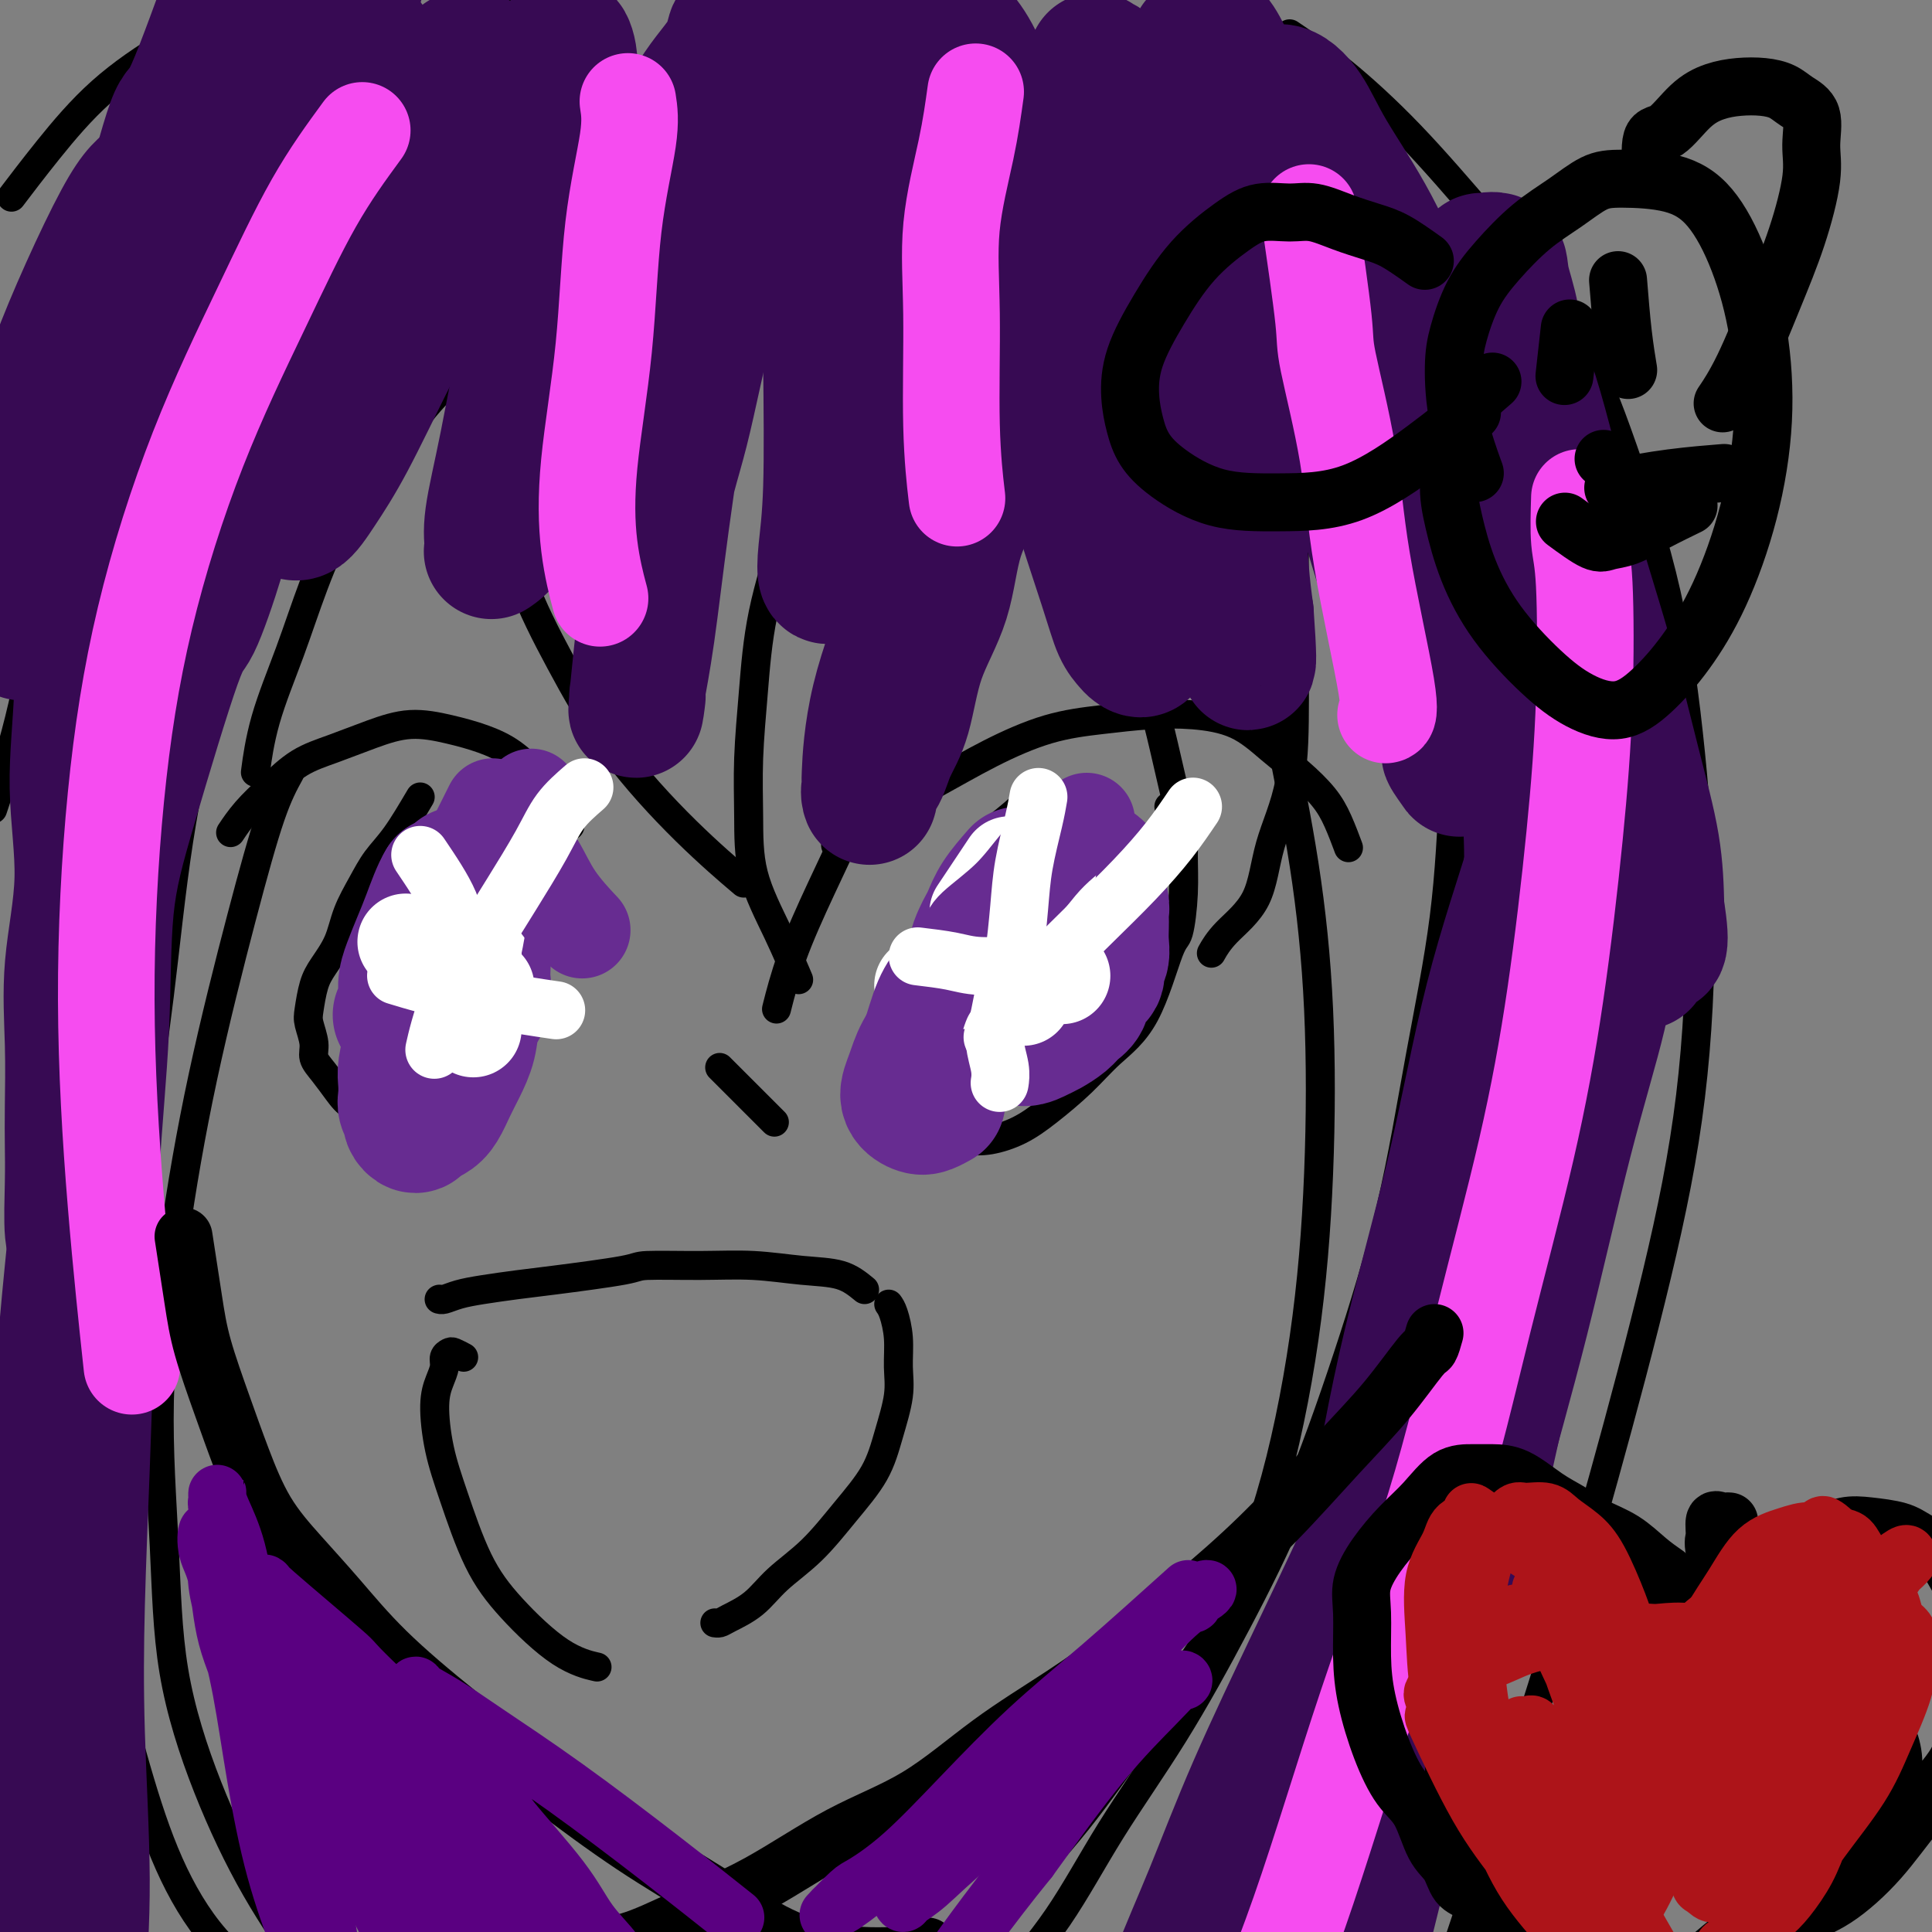 <svg viewBox='0 0 400 400' version='1.1' xmlns='http://www.w3.org/2000/svg' xmlns:xlink='http://www.w3.org/1999/xlink'><rect x="0" y="0" width="400" height="400" fill="#808080" stroke="none"/><g fill='none' stroke='#000000' stroke-width='6' stroke-linecap='round' stroke-linejoin='round'><path d='M173,175c1.525,-0.815 3.050,-1.629 5,-3c1.950,-1.371 4.324,-3.298 7,-5c2.676,-1.702 5.654,-3.177 9,-5c3.346,-1.823 7.059,-3.992 11,-6c3.941,-2.008 8.110,-3.855 12,-5c3.890,-1.145 7.501,-1.588 11,-2c3.499,-0.412 6.885,-0.793 10,-1c3.115,-0.207 5.957,-0.240 9,0c3.043,0.240 6.285,0.754 9,2c2.715,1.246 4.903,3.224 7,5c2.097,1.776 4.103,3.349 6,5c1.897,1.651 3.684,3.381 5,5c1.316,1.619 2.162,3.128 3,5c0.838,1.872 1.668,4.106 2,5c0.332,0.894 0.166,0.447 0,0'/><path d='M118,171c-0.929,-3.142 -1.859,-6.284 -3,-8c-1.141,-1.716 -2.494,-2.006 -4,-3c-1.506,-0.994 -3.166,-2.692 -5,-4c-1.834,-1.308 -3.843,-2.226 -6,-3c-2.157,-0.774 -4.462,-1.405 -7,-2c-2.538,-0.595 -5.307,-1.153 -8,-1c-2.693,0.153 -5.308,1.019 -8,2c-2.692,0.981 -5.461,2.078 -8,3c-2.539,0.922 -4.849,1.670 -7,3c-2.151,1.330 -4.144,3.243 -6,5c-1.856,1.757 -3.577,3.358 -5,5c-1.423,1.642 -2.550,3.326 -3,4c-0.450,0.674 -0.225,0.337 0,0'/><path d='M216,163c-2.765,2.507 -5.529,5.015 -8,7c-2.471,1.985 -4.647,3.449 -6,5c-1.353,1.551 -1.882,3.191 -3,5c-1.118,1.809 -2.825,3.788 -4,6c-1.175,2.212 -1.817,4.657 -3,7c-1.183,2.343 -2.906,4.583 -4,7c-1.094,2.417 -1.558,5.009 -2,7c-0.442,1.991 -0.863,3.379 -1,5c-0.137,1.621 0.008,3.473 0,5c-0.008,1.527 -0.169,2.727 0,4c0.169,1.273 0.669,2.617 1,4c0.331,1.383 0.492,2.805 1,4c0.508,1.195 1.362,2.164 2,3c0.638,0.836 1.061,1.540 2,2c0.939,0.460 2.394,0.677 4,1c1.606,0.323 3.363,0.752 5,1c1.637,0.248 3.156,0.315 5,0c1.844,-0.315 4.015,-1.012 6,-2c1.985,-0.988 3.785,-2.265 6,-4c2.215,-1.735 4.845,-3.926 7,-6c2.155,-2.074 3.835,-4.029 6,-6c2.165,-1.971 4.814,-3.958 7,-8c2.186,-4.042 3.907,-10.140 5,-13c1.093,-2.860 1.558,-2.481 2,-4c0.442,-1.519 0.862,-4.935 1,-8c0.138,-3.065 -0.005,-5.777 0,-8c0.005,-2.223 0.159,-3.955 0,-5c-0.159,-1.045 -0.630,-1.404 -1,-2c-0.370,-0.596 -0.638,-1.430 -1,-2c-0.362,-0.570 -0.818,-0.877 -1,-1c-0.182,-0.123 -0.091,-0.061 0,0'/><path d='M87,165c-1.730,2.928 -3.460,5.857 -5,8c-1.540,2.143 -2.892,3.501 -4,5c-1.108,1.499 -1.974,3.141 -3,5c-1.026,1.859 -2.212,3.937 -3,6c-0.788,2.063 -1.179,4.112 -2,6c-0.821,1.888 -2.072,3.615 -3,5c-0.928,1.385 -1.532,2.429 -2,4c-0.468,1.571 -0.800,3.669 -1,5c-0.200,1.331 -0.269,1.896 0,3c0.269,1.104 0.874,2.746 1,4c0.126,1.254 -0.228,2.118 0,3c0.228,0.882 1.038,1.781 2,3c0.962,1.219 2.076,2.759 3,4c0.924,1.241 1.657,2.184 3,3c1.343,0.816 3.297,1.507 5,2c1.703,0.493 3.157,0.790 5,1c1.843,0.210 4.077,0.333 6,0c1.923,-0.333 3.536,-1.121 5,-2c1.464,-0.879 2.778,-1.849 4,-3c1.222,-1.151 2.352,-2.482 4,-4c1.648,-1.518 3.815,-3.223 5,-6c1.185,-2.777 1.389,-6.625 2,-10c0.611,-3.375 1.628,-6.277 2,-9c0.372,-2.723 0.100,-5.265 0,-8c-0.100,-2.735 -0.027,-5.661 0,-7c0.027,-1.339 0.007,-1.091 -1,-3c-1.007,-1.909 -3.002,-5.976 -4,-8c-0.998,-2.024 -0.999,-2.007 -1,-2c-0.001,0.007 -0.000,0.003 0,0'/><path d='M179,267c-1.444,-1.185 -2.888,-2.371 -5,-3c-2.112,-0.629 -4.890,-0.703 -8,-1c-3.110,-0.297 -6.550,-0.819 -10,-1c-3.450,-0.181 -6.909,-0.021 -11,0c-4.091,0.021 -8.813,-0.096 -11,0c-2.187,0.096 -1.838,0.407 -5,1c-3.162,0.593 -9.835,1.469 -14,2c-4.165,0.531 -5.824,0.717 -8,1c-2.176,0.283 -4.870,0.664 -7,1c-2.130,0.336 -3.696,0.626 -5,1c-1.304,0.374 -2.346,0.832 -3,1c-0.654,0.168 -0.921,0.045 -1,0c-0.079,-0.045 0.030,-0.012 0,0c-0.030,0.012 -0.200,0.003 0,0c0.200,-0.003 0.772,-0.001 1,0c0.228,0.001 0.114,0.000 0,0'/><path d='M96,281c-0.764,-0.404 -1.528,-0.808 -2,-1c-0.472,-0.192 -0.653,-0.173 -1,0c-0.347,0.173 -0.862,0.500 -1,1c-0.138,0.500 0.100,1.172 0,2c-0.100,0.828 -0.538,1.811 -1,3c-0.462,1.189 -0.946,2.586 -1,5c-0.054,2.414 0.324,5.847 1,9c0.676,3.153 1.650,6.025 3,10c1.350,3.975 3.077,9.051 5,13c1.923,3.949 4.041,6.770 7,10c2.959,3.230 6.758,6.870 10,9c3.242,2.130 5.926,2.752 7,3c1.074,0.248 0.537,0.124 0,0'/><path d='M184,270c0.306,0.426 0.612,0.852 1,2c0.388,1.148 0.857,3.018 1,5c0.143,1.982 -0.042,4.078 0,6c0.042,1.922 0.310,3.671 0,6c-0.310,2.329 -1.198,5.237 -2,8c-0.802,2.763 -1.518,5.380 -3,8c-1.482,2.620 -3.731,5.245 -6,8c-2.269,2.755 -4.558,5.642 -7,8c-2.442,2.358 -5.036,4.187 -7,6c-1.964,1.813 -3.297,3.610 -5,5c-1.703,1.390 -3.776,2.373 -5,3c-1.224,0.627 -1.599,0.900 -2,1c-0.401,0.100 -0.829,0.029 -1,0c-0.171,-0.029 -0.086,-0.014 0,0'/><path d='M149,221c2.511,2.511 5.022,5.022 7,7c1.978,1.978 3.422,3.422 4,4c0.578,0.578 0.289,0.289 0,0'/><path d='M100,63c0.060,0.781 0.120,1.563 0,2c-0.120,0.437 -0.420,0.530 0,3c0.420,2.470 1.560,7.317 2,13c0.440,5.683 0.180,12.203 1,19c0.820,6.797 2.719,13.872 5,20c2.281,6.128 4.946,11.311 8,17c3.054,5.689 6.499,11.886 11,18c4.501,6.114 10.058,12.146 15,17c4.942,4.854 9.269,8.530 11,10c1.731,1.470 0.865,0.735 0,0'/><path d='M175,77c-0.930,1.771 -1.860,3.541 -3,6c-1.140,2.459 -2.491,5.605 -4,10c-1.509,4.395 -3.175,10.039 -5,16c-1.825,5.961 -3.810,12.238 -5,18c-1.190,5.762 -1.586,11.009 -2,16c-0.414,4.991 -0.846,9.728 -1,14c-0.154,4.272 -0.030,8.081 0,12c0.030,3.919 -0.033,7.947 1,12c1.033,4.053 3.163,8.130 5,12c1.837,3.870 3.382,7.534 4,9c0.618,1.466 0.309,0.733 0,0'/><path d='M215,84c-0.356,1.115 -0.711,2.230 -2,5c-1.289,2.770 -3.511,7.196 -6,12c-2.489,4.804 -5.245,9.986 -8,16c-2.755,6.014 -5.511,12.858 -8,19c-2.489,6.142 -4.713,11.581 -7,17c-2.287,5.419 -4.638,10.820 -7,16c-2.362,5.180 -4.736,10.141 -7,15c-2.264,4.859 -4.417,9.616 -6,14c-1.583,4.384 -2.595,8.395 -3,10c-0.405,1.605 -0.202,0.802 0,0'/><path d='M216,88c1.372,2.373 2.744,4.746 4,8c1.256,3.254 2.397,7.389 4,12c1.603,4.611 3.670,9.700 6,15c2.330,5.300 4.924,10.812 7,17c2.076,6.188 3.636,13.050 5,19c1.364,5.950 2.533,10.986 3,13c0.467,2.014 0.234,1.007 0,0'/><path d='M265,78c0.196,3.302 0.392,6.604 1,10c0.608,3.396 1.627,6.886 2,11c0.373,4.114 0.101,8.854 0,14c-0.101,5.146 -0.029,10.699 0,16c0.029,5.301 0.016,10.349 0,16c-0.016,5.651 -0.036,11.903 -1,17c-0.964,5.097 -2.872,9.037 -4,13c-1.128,3.963 -1.478,7.949 -3,11c-1.522,3.051 -4.218,5.168 -6,7c-1.782,1.832 -2.652,3.381 -3,4c-0.348,0.619 -0.174,0.310 0,0'/><path d='M292,80c1.009,3.299 2.019,6.599 3,10c0.981,3.401 1.934,6.905 3,12c1.066,5.095 2.247,11.781 3,18c0.753,6.219 1.079,11.971 1,19c-0.079,7.029 -0.565,15.336 -1,24c-0.435,8.664 -0.821,17.684 -2,27c-1.179,9.316 -3.152,18.927 -5,29c-1.848,10.073 -3.569,20.607 -6,31c-2.431,10.393 -5.570,20.644 -9,31c-3.430,10.356 -7.150,20.816 -11,30c-3.850,9.184 -7.830,17.093 -12,25c-4.170,7.907 -8.530,15.811 -13,23c-4.470,7.189 -9.051,13.661 -13,20c-3.949,6.339 -7.265,12.544 -11,18c-3.735,5.456 -7.890,10.161 -11,14c-3.110,3.839 -5.174,6.811 -6,8c-0.826,1.189 -0.413,0.594 0,0'/><path d='M256,112c0.593,0.995 1.185,1.990 2,5c0.815,3.010 1.852,8.034 3,14c1.148,5.966 2.406,12.874 4,21c1.594,8.126 3.523,17.469 5,27c1.477,9.531 2.504,19.248 3,30c0.496,10.752 0.463,22.537 0,34c-0.463,11.463 -1.356,22.605 -3,34c-1.644,11.395 -4.038,23.045 -7,33c-2.962,9.955 -6.491,18.215 -11,26c-4.509,7.785 -9.997,15.096 -15,22c-5.003,6.904 -9.520,13.402 -14,19c-4.480,5.598 -8.924,10.296 -13,15c-4.076,4.704 -7.783,9.416 -11,13c-3.217,3.584 -5.943,6.042 -8,8c-2.057,1.958 -3.445,3.417 -4,4c-0.555,0.583 -0.278,0.292 0,0'/><path d='M98,77c-2.194,0.772 -4.388,1.543 -7,4c-2.612,2.457 -5.641,6.599 -9,11c-3.359,4.401 -7.047,9.062 -10,14c-2.953,4.938 -5.170,10.155 -7,15c-1.830,4.845 -3.274,9.319 -5,14c-1.726,4.681 -3.734,9.568 -5,14c-1.266,4.432 -1.790,8.409 -2,10c-0.210,1.591 -0.105,0.795 0,0'/><path d='M70,60c-0.952,2.785 -1.905,5.570 -3,8c-1.095,2.430 -2.334,4.505 -4,9c-1.666,4.495 -3.761,11.410 -6,18c-2.239,6.590 -4.622,12.854 -7,21c-2.378,8.146 -4.752,18.173 -7,28c-2.248,9.827 -4.372,19.455 -6,30c-1.628,10.545 -2.762,22.009 -4,32c-1.238,9.991 -2.580,18.510 -3,26c-0.420,7.490 0.084,13.952 0,19c-0.084,5.048 -0.754,8.683 -1,12c-0.246,3.317 -0.066,6.316 0,9c0.066,2.684 0.019,5.053 0,6c-0.019,0.947 -0.009,0.474 0,0'/><path d='M51,105c-0.014,1.751 -0.028,3.502 -1,7c-0.972,3.498 -2.901,8.741 -5,16c-2.099,7.259 -4.366,16.532 -7,26c-2.634,9.468 -5.633,19.129 -8,30c-2.367,10.871 -4.102,22.951 -6,35c-1.898,12.049 -3.959,24.065 -5,36c-1.041,11.935 -1.062,23.788 -1,35c0.062,11.212 0.208,21.783 1,31c0.792,9.217 2.230,17.078 4,25c1.770,7.922 3.873,15.903 6,23c2.127,7.097 4.277,13.311 7,19c2.723,5.689 6.019,10.855 10,15c3.981,4.145 8.649,7.270 13,10c4.351,2.730 8.386,5.066 10,6c1.614,0.934 0.807,0.467 0,0'/><path d='M60,160c-1.212,2.208 -2.424,4.416 -4,9c-1.576,4.584 -3.515,11.543 -6,21c-2.485,9.457 -5.514,21.413 -8,33c-2.486,11.587 -4.427,22.805 -6,34c-1.573,11.195 -2.779,22.367 -3,33c-0.221,10.633 0.541,20.729 1,30c0.459,9.271 0.615,17.719 2,26c1.385,8.281 4.000,16.395 7,24c3.000,7.605 6.385,14.701 10,21c3.615,6.299 7.462,11.800 9,14c1.538,2.200 0.769,1.100 0,0'/><path d='M69,30c-1.417,1.138 -2.835,2.277 -5,4c-2.165,1.723 -5.078,4.032 -8,7c-2.922,2.968 -5.852,6.595 -10,12c-4.148,5.405 -9.514,12.589 -12,16c-2.486,3.411 -2.093,3.049 -5,9c-2.907,5.951 -9.116,18.213 -13,27c-3.884,8.787 -5.443,14.097 -7,21c-1.557,6.903 -3.111,15.397 -5,23c-1.889,7.603 -4.111,14.315 -5,17c-0.889,2.685 -0.444,1.342 0,0'/><path d='M136,20c-6.113,-1.100 -12.226,-2.200 -16,-3c-3.774,-0.800 -5.208,-1.301 -8,-1c-2.792,0.301 -6.943,1.404 -11,3c-4.057,1.596 -8.021,3.686 -12,6c-3.979,2.314 -7.974,4.851 -12,8c-4.026,3.149 -8.085,6.909 -12,11c-3.915,4.091 -7.687,8.513 -11,13c-3.313,4.487 -6.167,9.039 -9,14c-2.833,4.961 -5.646,10.330 -8,16c-2.354,5.670 -4.249,11.642 -6,17c-1.751,5.358 -3.357,10.102 -4,12c-0.643,1.898 -0.321,0.949 0,0'/><path d='M243,28c1.216,0.393 2.433,0.786 4,1c1.567,0.214 3.485,0.248 6,1c2.515,0.752 5.628,2.223 9,4c3.372,1.777 7.004,3.860 11,7c3.996,3.140 8.354,7.336 12,12c3.646,4.664 6.578,9.798 9,15c2.422,5.202 4.334,10.474 6,16c1.666,5.526 3.086,11.306 4,17c0.914,5.694 1.323,11.302 2,16c0.677,4.698 1.622,8.485 2,10c0.378,1.515 0.189,0.757 0,0'/><path d='M278,45c1.608,1.382 3.216,2.763 5,5c1.784,2.237 3.744,5.329 6,9c2.256,3.671 4.808,7.923 7,13c2.192,5.077 4.022,10.981 6,17c1.978,6.019 4.102,12.152 6,19c1.898,6.848 3.569,14.412 5,22c1.431,7.588 2.621,15.202 3,23c0.379,7.798 -0.053,15.781 -1,24c-0.947,8.219 -2.409,16.674 -4,24c-1.591,7.326 -3.312,13.522 -4,16c-0.688,2.478 -0.344,1.239 0,0'/><path d='M126,-3c-1.510,-1.176 -3.020,-2.352 -5,-3c-1.980,-0.648 -4.431,-0.769 -7,-1c-2.569,-0.231 -5.258,-0.571 -9,-1c-3.742,-0.429 -8.539,-0.947 -13,-1c-4.461,-0.053 -8.587,0.360 -13,1c-4.413,0.640 -9.115,1.507 -14,3c-4.885,1.493 -9.954,3.613 -15,6c-5.046,2.387 -10.067,5.040 -15,8c-4.933,2.960 -9.776,6.226 -14,10c-4.224,3.774 -7.830,8.054 -11,12c-3.170,3.946 -5.906,7.556 -7,9c-1.094,1.444 -0.547,0.722 0,0'/><path d='M185,76c0.000,0.000 -7.000,4.000 -7,4'/><path d='M267,7c3.430,2.317 6.861,4.635 11,8c4.139,3.365 8.987,7.779 14,13c5.013,5.221 10.189,11.250 16,18c5.811,6.750 12.255,14.220 17,22c4.745,7.780 7.790,15.868 11,25c3.210,9.132 6.583,19.307 9,30c2.417,10.693 3.877,21.903 5,33c1.123,11.097 1.910,22.081 2,34c0.090,11.919 -0.516,24.774 -2,37c-1.484,12.226 -3.847,23.823 -7,37c-3.153,13.177 -7.095,27.933 -11,42c-3.905,14.067 -7.773,27.446 -12,41c-4.227,13.554 -8.813,27.282 -13,40c-4.187,12.718 -7.973,24.424 -12,34c-4.027,9.576 -8.293,17.022 -10,20c-1.707,2.978 -0.853,1.489 0,0'/><path d='M269,19c-2.014,-1.725 -4.027,-3.449 -6,-5c-1.973,-1.551 -3.904,-2.927 -6,-5c-2.096,-2.073 -4.356,-4.841 -7,-7c-2.644,-2.159 -5.672,-3.710 -12,-7c-6.328,-3.290 -15.957,-8.321 -21,-10c-5.043,-1.679 -5.501,-0.006 -10,0c-4.499,0.006 -13.037,-1.653 -21,-2c-7.963,-0.347 -15.349,0.620 -23,2c-7.651,1.380 -15.568,3.172 -23,5c-7.432,1.828 -14.381,3.691 -21,6c-6.619,2.309 -12.908,5.062 -19,8c-6.092,2.938 -11.986,6.060 -16,8c-4.014,1.940 -6.147,2.697 -7,3c-0.853,0.303 -0.427,0.151 0,0'/></g>
<g fill='none' stroke='#672C91' stroke-width='28' stroke-linecap='round' stroke-linejoin='round'><path d='M211,181c-1.489,1.710 -2.977,3.420 -4,5c-1.023,1.580 -1.580,3.030 -2,4c-0.420,0.970 -0.703,1.460 -1,2c-0.297,0.540 -0.608,1.131 -1,2c-0.392,0.869 -0.864,2.016 -1,3c-0.136,0.984 0.064,1.806 0,3c-0.064,1.194 -0.393,2.760 0,4c0.393,1.240 1.508,2.155 2,3c0.492,0.845 0.362,1.621 1,3c0.638,1.379 2.042,3.362 3,4c0.958,0.638 1.468,-0.070 2,0c0.532,0.070 1.087,0.916 2,1c0.913,0.084 2.185,-0.595 3,-1c0.815,-0.405 1.173,-0.535 2,-1c0.827,-0.465 2.124,-1.265 3,-2c0.876,-0.735 1.330,-1.404 2,-2c0.670,-0.596 1.556,-1.117 2,-2c0.444,-0.883 0.445,-2.126 1,-3c0.555,-0.874 1.665,-1.378 2,-2c0.335,-0.622 -0.106,-1.361 0,-2c0.106,-0.639 0.760,-1.179 1,-2c0.240,-0.821 0.065,-1.924 0,-3c-0.065,-1.076 -0.021,-2.126 0,-3c0.021,-0.874 0.020,-1.572 0,-2c-0.020,-0.428 -0.058,-0.587 0,-1c0.058,-0.413 0.213,-1.081 0,-2c-0.213,-0.919 -0.793,-2.089 -1,-3c-0.207,-0.911 -0.040,-1.564 0,-2c0.040,-0.436 -0.045,-0.654 0,-1c0.045,-0.346 0.222,-0.821 0,-1c-0.222,-0.179 -0.843,-0.061 -1,0c-0.157,0.061 0.148,0.066 0,0c-0.148,-0.066 -0.751,-0.203 -1,0c-0.249,0.203 -0.144,0.745 -1,2c-0.856,1.255 -2.673,3.223 -4,5c-1.327,1.777 -2.165,3.363 -3,5c-0.835,1.637 -1.667,3.325 -2,4c-0.333,0.675 -0.166,0.338 0,0'/><path d='M100,183c-2.665,3.412 -5.330,6.823 -7,9c-1.670,2.177 -2.346,3.118 -3,5c-0.654,1.882 -1.286,4.705 -2,7c-0.714,2.295 -1.512,4.061 -2,6c-0.488,1.939 -0.668,4.052 -1,6c-0.332,1.948 -0.817,3.730 -1,5c-0.183,1.270 -0.064,2.027 0,3c0.064,0.973 0.073,2.160 0,3c-0.073,0.840 -0.228,1.332 0,2c0.228,0.668 0.837,1.511 1,2c0.163,0.489 -0.122,0.624 0,1c0.122,0.376 0.652,0.992 1,1c0.348,0.008 0.516,-0.594 1,-1c0.484,-0.406 1.286,-0.617 2,-1c0.714,-0.383 1.342,-0.938 2,-2c0.658,-1.062 1.347,-2.632 2,-4c0.653,-1.368 1.271,-2.533 2,-4c0.729,-1.467 1.568,-3.235 2,-5c0.432,-1.765 0.455,-3.525 1,-5c0.545,-1.475 1.610,-2.663 2,-4c0.390,-1.337 0.104,-2.822 0,-4c-0.104,-1.178 -0.028,-2.048 0,-3c0.028,-0.952 0.007,-1.985 0,-3c-0.007,-1.015 -0.001,-2.011 0,-3c0.001,-0.989 -0.003,-1.971 0,-3c0.003,-1.029 0.012,-2.107 0,-3c-0.012,-0.893 -0.045,-1.602 0,-2c0.045,-0.398 0.167,-0.485 0,-1c-0.167,-0.515 -0.622,-1.459 -1,-2c-0.378,-0.541 -0.678,-0.678 -1,-1c-0.322,-0.322 -0.666,-0.829 -1,-1c-0.334,-0.171 -0.656,-0.004 -1,0c-0.344,0.004 -0.708,-0.153 -1,0c-0.292,0.153 -0.512,0.615 -1,1c-0.488,0.385 -1.244,0.692 -2,1'/><path d='M92,183c-1.050,1.659 -2.175,4.808 -3,7c-0.825,2.192 -1.349,3.428 -2,5c-0.651,1.572 -1.429,3.479 -2,5c-0.571,1.521 -0.937,2.655 -1,4c-0.063,1.345 0.175,2.901 0,4c-0.175,1.099 -0.764,1.743 -1,2c-0.236,0.257 -0.118,0.129 0,0'/><path d='M224,185c-1.244,0.558 -2.488,1.115 -4,2c-1.512,0.885 -3.292,2.097 -5,3c-1.708,0.903 -3.343,1.496 -5,3c-1.657,1.504 -3.336,3.917 -5,6c-1.664,2.083 -3.313,3.835 -5,6c-1.687,2.165 -3.413,4.741 -5,7c-1.587,2.259 -3.036,4.200 -4,6c-0.964,1.800 -1.442,3.459 -2,5c-0.558,1.541 -1.197,2.963 -1,4c0.197,1.037 1.228,1.690 2,2c0.772,0.310 1.285,0.276 2,0c0.715,-0.276 1.633,-0.793 2,-1c0.367,-0.207 0.184,-0.103 0,0'/></g>
<g fill='none' stroke='#370A53' stroke-width='28' stroke-linecap='round' stroke-linejoin='round'><path d='M316,164c0.397,1.860 0.794,3.719 1,8c0.206,4.281 0.221,10.983 0,19c-0.221,8.017 -0.678,17.350 -2,28c-1.322,10.650 -3.509,22.617 -6,33c-2.491,10.383 -5.287,19.182 -9,29c-3.713,9.818 -8.344,20.653 -13,31c-4.656,10.347 -9.336,20.204 -14,30c-4.664,9.796 -9.312,19.530 -13,28c-3.688,8.470 -6.416,15.674 -9,22c-2.584,6.326 -5.025,11.772 -7,17c-1.975,5.228 -3.483,10.236 -4,14c-0.517,3.764 -0.042,6.282 0,9c0.042,2.718 -0.350,5.636 0,7c0.350,1.364 1.440,1.175 2,1c0.560,-0.175 0.589,-0.336 1,-1c0.411,-0.664 1.205,-1.830 3,-5c1.795,-3.170 4.590,-8.343 8,-15c3.410,-6.657 7.434,-14.798 11,-24c3.566,-9.202 6.673,-19.465 10,-30c3.327,-10.535 6.874,-21.342 10,-32c3.126,-10.658 5.830,-21.166 9,-32c3.170,-10.834 6.807,-21.995 10,-32c3.193,-10.005 5.941,-18.853 9,-27c3.059,-8.147 6.427,-15.591 9,-22c2.573,-6.409 4.350,-11.781 6,-16c1.650,-4.219 3.172,-7.286 4,-9c0.828,-1.714 0.963,-2.077 1,-2c0.037,0.077 -0.023,0.592 0,1c0.023,0.408 0.128,0.709 0,3c-0.128,2.291 -0.489,6.570 -2,13c-1.511,6.430 -4.173,15.009 -7,26c-2.827,10.991 -5.819,24.393 -9,37c-3.181,12.607 -6.551,24.419 -10,37c-3.449,12.581 -6.976,25.932 -10,38c-3.024,12.068 -5.544,22.852 -8,33c-2.456,10.148 -4.848,19.658 -7,28c-2.152,8.342 -4.065,15.515 -6,21c-1.935,5.485 -3.891,9.280 -5,12c-1.109,2.720 -1.372,4.364 -2,5c-0.628,0.636 -1.622,0.263 -2,0c-0.378,-0.263 -0.140,-0.417 0,-2c0.140,-1.583 0.183,-4.595 1,-11c0.817,-6.405 2.409,-16.202 4,-26'/><path d='M270,408c1.205,-12.739 2.716,-25.087 5,-39c2.284,-13.913 5.341,-29.390 8,-44c2.659,-14.610 4.919,-28.352 8,-42c3.081,-13.648 6.981,-27.203 10,-40c3.019,-12.797 5.155,-24.838 8,-36c2.845,-11.162 6.397,-21.446 9,-30c2.603,-8.554 4.257,-15.377 6,-21c1.743,-5.623 3.574,-10.047 5,-13c1.426,-2.953 2.447,-4.434 3,-5c0.553,-0.566 0.639,-0.217 1,0c0.361,0.217 0.997,0.301 1,1c0.003,0.699 -0.626,2.012 -1,6c-0.374,3.988 -0.491,10.649 -2,20c-1.509,9.351 -4.410,21.390 -6,31c-1.590,9.610 -1.870,16.792 -6,39c-4.130,22.208 -12.109,59.444 -17,82c-4.891,22.556 -6.693,30.434 -8,36c-1.307,5.566 -2.119,8.820 -3,12c-0.881,3.180 -1.831,6.285 -2,7c-0.169,0.715 0.445,-0.960 1,-2c0.555,-1.040 1.053,-1.445 2,-4c0.947,-2.555 2.343,-7.260 4,-14c1.657,-6.740 3.575,-15.517 6,-26c2.425,-10.483 5.356,-22.673 8,-35c2.644,-12.327 5.000,-24.790 7,-37c2.000,-12.210 3.642,-24.166 5,-36c1.358,-11.834 2.431,-23.545 3,-35c0.569,-11.455 0.634,-22.655 0,-33c-0.634,-10.345 -1.967,-19.834 -3,-29c-1.033,-9.166 -1.766,-18.008 -3,-25c-1.234,-6.992 -2.969,-12.132 -4,-17c-1.031,-4.868 -1.359,-9.463 -2,-13c-0.641,-3.537 -1.594,-6.015 -2,-8c-0.406,-1.985 -0.265,-3.475 -1,-4c-0.735,-0.525 -2.348,-0.083 -3,0c-0.652,0.083 -0.345,-0.194 0,0c0.345,0.194 0.727,0.858 1,2c0.273,1.142 0.438,2.762 2,7c1.562,4.238 4.520,11.093 7,19c2.480,7.907 4.482,16.864 7,26c2.518,9.136 5.551,18.449 8,27c2.449,8.551 4.313,16.341 6,23c1.687,6.659 3.196,12.188 4,17c0.804,4.812 0.902,8.906 1,13'/><path d='M343,188c1.601,9.815 0.103,7.854 -1,8c-1.103,0.146 -1.811,2.401 -2,3c-0.189,0.599 0.141,-0.457 0,-1c-0.141,-0.543 -0.753,-0.574 -1,-1c-0.247,-0.426 -0.129,-1.247 -1,-4c-0.871,-2.753 -2.730,-7.437 -5,-14c-2.270,-6.563 -4.952,-15.003 -8,-25c-3.048,-9.997 -6.461,-21.549 -10,-32c-3.539,-10.451 -7.204,-19.799 -11,-29c-3.796,-9.201 -7.722,-18.255 -11,-26c-3.278,-7.745 -5.907,-14.183 -9,-20c-3.093,-5.817 -6.650,-11.015 -9,-15c-2.350,-3.985 -3.493,-6.758 -5,-9c-1.507,-2.242 -3.379,-3.952 -5,-4c-1.621,-0.048 -2.990,1.565 -3,3c-0.010,1.435 1.339,2.694 2,5c0.661,2.306 0.632,5.661 2,11c1.368,5.339 4.132,12.661 7,21c2.868,8.339 5.842,17.696 9,26c3.158,8.304 6.502,15.555 9,23c2.498,7.445 4.150,15.084 6,21c1.850,5.916 3.899,10.109 5,14c1.101,3.891 1.256,7.479 1,10c-0.256,2.521 -0.921,3.973 -1,5c-0.079,1.027 0.429,1.629 0,1c-0.429,-0.629 -1.793,-2.488 -2,-3c-0.207,-0.512 0.745,0.323 0,-2c-0.745,-2.323 -3.187,-7.803 -6,-15c-2.813,-7.197 -5.999,-16.109 -9,-26c-3.001,-9.891 -5.819,-20.759 -9,-31c-3.181,-10.241 -6.724,-19.855 -9,-28c-2.276,-8.145 -3.284,-14.819 -5,-21c-1.716,-6.181 -4.142,-11.867 -6,-16c-1.858,-4.133 -3.150,-6.713 -4,-8c-0.850,-1.287 -1.258,-1.280 -2,-1c-0.742,0.280 -1.818,0.834 -2,1c-0.182,0.166 0.531,-0.058 1,1c0.469,1.058 0.693,3.396 1,7c0.307,3.604 0.698,8.474 1,15c0.302,6.526 0.515,14.707 1,23c0.485,8.293 1.244,16.697 2,25c0.756,8.303 1.511,16.505 2,23c0.489,6.495 0.711,11.284 1,15c0.289,3.716 0.644,6.358 1,9'/><path d='M258,127c1.330,18.774 -0.345,6.710 -1,2c-0.655,-4.710 -0.292,-2.065 0,-1c0.292,1.065 0.511,0.548 0,-1c-0.511,-1.548 -1.753,-4.129 -3,-9c-1.247,-4.871 -2.501,-12.032 -4,-20c-1.499,-7.968 -3.244,-16.741 -5,-25c-1.756,-8.259 -3.522,-16.002 -5,-23c-1.478,-6.998 -2.669,-13.251 -4,-18c-1.331,-4.749 -2.803,-7.992 -4,-11c-1.197,-3.008 -2.118,-5.779 -3,-7c-0.882,-1.221 -1.726,-0.890 -2,0c-0.274,0.890 0.020,2.339 0,1c-0.020,-1.339 -0.355,-5.467 0,1c0.355,6.467 1.400,23.527 3,39c1.600,15.473 3.756,29.358 5,39c1.244,9.642 1.575,15.040 2,20c0.425,4.960 0.945,9.480 1,13c0.055,3.520 -0.355,6.039 -1,7c-0.645,0.961 -1.524,0.362 -2,0c-0.476,-0.362 -0.550,-0.488 -1,-1c-0.450,-0.512 -1.278,-1.409 -2,-3c-0.722,-1.591 -1.340,-3.876 -3,-9c-1.660,-5.124 -4.361,-13.089 -7,-22c-2.639,-8.911 -5.214,-18.769 -7,-28c-1.786,-9.231 -2.783,-17.833 -4,-25c-1.217,-7.167 -2.655,-12.897 -4,-18c-1.345,-5.103 -2.599,-9.579 -4,-13c-1.401,-3.421 -2.950,-5.787 -4,-7c-1.050,-1.213 -1.600,-1.272 -2,-1c-0.400,0.272 -0.648,0.875 -1,1c-0.352,0.125 -0.807,-0.227 -1,1c-0.193,1.227 -0.124,4.035 -1,9c-0.876,4.965 -2.696,12.088 -5,20c-2.304,7.912 -5.091,16.614 -7,25c-1.909,8.386 -2.941,16.456 -4,23c-1.059,6.544 -2.144,11.560 -3,16c-0.856,4.440 -1.484,8.303 -2,11c-0.516,2.697 -0.919,4.228 -1,5c-0.081,0.772 0.161,0.784 0,1c-0.161,0.216 -0.723,0.635 -1,0c-0.277,-0.635 -0.267,-2.325 0,-5c0.267,-2.675 0.791,-6.336 1,-13c0.209,-6.664 0.105,-16.332 0,-26'/><path d='M172,75c-0.062,-11.857 -0.216,-20.001 0,-29c0.216,-8.999 0.802,-18.854 1,-27c0.198,-8.146 0.007,-14.583 0,-20c-0.007,-5.417 0.172,-9.815 0,-12c-0.172,-2.185 -0.693,-2.156 -1,-2c-0.307,0.156 -0.401,0.438 -1,2c-0.599,1.562 -1.702,4.405 -3,8c-1.298,3.595 -2.790,7.944 -5,15c-2.210,7.056 -5.139,16.821 -8,26c-2.861,9.179 -5.653,17.773 -8,27c-2.347,9.227 -4.250,19.088 -6,26c-1.750,6.912 -3.346,10.875 -5,21c-1.654,10.125 -3.366,26.412 -4,33c-0.634,6.588 -0.190,3.478 0,2c0.190,-1.478 0.126,-1.322 0,-1c-0.126,0.322 -0.314,0.812 0,-1c0.314,-1.812 1.131,-5.927 2,-12c0.869,-6.073 1.789,-14.105 3,-23c1.211,-8.895 2.711,-18.652 4,-28c1.289,-9.348 2.367,-18.287 4,-26c1.633,-7.713 3.822,-14.200 5,-20c1.178,-5.800 1.347,-10.915 2,-15c0.653,-4.085 1.791,-7.142 2,-9c0.209,-1.858 -0.511,-2.517 -1,-3c-0.489,-0.483 -0.747,-0.791 -1,0c-0.253,0.791 -0.502,2.681 -2,5c-1.498,2.319 -4.245,5.069 -7,10c-2.755,4.931 -5.517,12.045 -9,20c-3.483,7.955 -7.687,16.752 -11,25c-3.313,8.248 -5.735,15.947 -8,22c-2.265,6.053 -4.372,10.459 -6,14c-1.628,3.541 -2.778,6.218 -4,8c-1.222,1.782 -2.516,2.668 -3,3c-0.484,0.332 -0.159,0.110 0,0c0.159,-0.110 0.152,-0.109 0,-1c-0.152,-0.891 -0.448,-2.674 0,-6c0.448,-3.326 1.641,-8.194 3,-15c1.359,-6.806 2.883,-15.548 5,-24c2.117,-8.452 4.827,-16.613 6,-24c1.173,-7.387 0.809,-14.002 1,-19c0.191,-4.998 0.938,-8.381 1,-11c0.062,-2.619 -0.560,-4.474 -1,-5c-0.440,-0.526 -0.697,0.278 -1,1c-0.303,0.722 -0.651,1.361 -1,2'/><path d='M115,12c-2.218,3.766 -6.764,11.682 -11,19c-4.236,7.318 -8.163,14.040 -12,21c-3.837,6.960 -7.582,14.160 -11,21c-3.418,6.840 -6.507,13.320 -9,18c-2.493,4.680 -4.391,7.562 -6,10c-1.609,2.438 -2.930,4.434 -4,5c-1.070,0.566 -1.888,-0.298 -2,-1c-0.112,-0.702 0.481,-1.242 1,-2c0.519,-0.758 0.964,-1.734 2,-4c1.036,-2.266 2.664,-5.824 4,-9c1.336,-3.176 2.380,-5.971 8,-19c5.620,-13.029 15.817,-36.291 20,-46c4.183,-9.709 2.353,-5.863 2,-6c-0.353,-0.137 0.773,-4.256 1,-6c0.227,-1.744 -0.443,-1.111 -1,-1c-0.557,0.111 -1.002,-0.299 -2,1c-0.998,1.299 -2.551,4.308 -5,7c-2.449,2.692 -5.795,5.069 -10,10c-4.205,4.931 -9.270,12.418 -14,19c-4.730,6.582 -9.126,12.261 -13,18c-3.874,5.739 -7.226,11.540 -11,16c-3.774,4.460 -7.971,7.581 -10,9c-2.029,1.419 -1.890,1.137 -2,1c-0.110,-0.137 -0.468,-0.128 -1,0c-0.532,0.128 -1.239,0.375 -1,0c0.239,-0.375 1.425,-1.370 2,-2c0.575,-0.630 0.540,-0.893 2,-3c1.460,-2.107 4.414,-6.058 7,-11c2.586,-4.942 4.803,-10.876 8,-18c3.197,-7.124 7.375,-15.440 11,-22c3.625,-6.560 6.697,-11.365 9,-18c2.303,-6.635 3.839,-15.098 5,-19c1.161,-3.902 1.949,-3.241 2,-5c0.051,-1.759 -0.634,-5.937 -1,-8c-0.366,-2.063 -0.415,-2.011 -1,-2c-0.585,0.011 -1.708,-0.019 -2,0c-0.292,0.019 0.247,0.088 -1,2c-1.247,1.912 -4.279,5.665 -6,8c-1.721,2.335 -2.130,3.250 -3,5c-0.870,1.750 -2.202,4.335 -7,12c-4.798,7.665 -13.061,20.410 -18,28c-4.939,7.590 -6.554,10.026 -8,13c-1.446,2.974 -2.723,6.487 -4,10'/><path d='M23,63c-7.905,13.117 -4.168,6.911 -3,6c1.168,-0.911 -0.233,3.474 -1,5c-0.767,1.526 -0.898,0.192 -1,0c-0.102,-0.192 -0.174,0.759 0,1c0.174,0.241 0.593,-0.226 1,-1c0.407,-0.774 0.800,-1.854 1,-3c0.200,-1.146 0.207,-2.358 1,-5c0.793,-2.642 2.372,-6.715 4,-10c1.628,-3.285 3.307,-5.783 5,-9c1.693,-3.217 3.402,-7.152 5,-10c1.598,-2.848 3.086,-4.608 4,-7c0.914,-2.392 1.253,-5.417 2,-8c0.747,-2.583 1.900,-4.725 3,-7c1.100,-2.275 2.146,-4.682 3,-7c0.854,-2.318 1.514,-4.547 2,-6c0.486,-1.453 0.796,-2.131 1,-3c0.204,-0.869 0.301,-1.931 0,-2c-0.301,-0.069 -0.999,0.854 -1,0c-0.001,-0.854 0.694,-3.487 -1,1c-1.694,4.487 -5.778,16.093 -8,21c-2.222,4.907 -2.582,3.114 -4,7c-1.418,3.886 -3.895,13.451 -6,20c-2.105,6.549 -3.837,10.083 -6,21c-2.163,10.917 -4.756,29.216 -6,38c-1.244,8.784 -1.140,8.054 -1,13c0.140,4.946 0.314,15.569 0,24c-0.314,8.431 -1.118,14.668 -1,21c0.118,6.332 1.156,12.757 1,19c-0.156,6.243 -1.506,12.303 -2,18c-0.494,5.697 -0.134,11.032 0,16c0.134,4.968 0.040,9.568 0,13c-0.040,3.432 -0.026,5.694 0,8c0.026,2.306 0.063,4.656 0,8c-0.063,3.344 -0.227,7.682 0,10c0.227,2.318 0.846,2.616 1,4c0.154,1.384 -0.156,3.853 0,5c0.156,1.147 0.777,0.972 1,1c0.223,0.028 0.049,0.258 0,-1c-0.049,-1.258 0.028,-4.004 0,-5c-0.028,-0.996 -0.159,-0.242 0,-4c0.159,-3.758 0.610,-12.028 1,-21c0.390,-8.972 0.720,-18.646 1,-29c0.280,-10.354 0.508,-21.387 1,-31c0.492,-9.613 1.246,-17.807 2,-26'/><path d='M22,148c2.935,-31.478 7.274,-52.173 10,-63c2.726,-10.827 3.841,-11.785 5,-14c1.159,-2.215 2.363,-5.686 3,-8c0.637,-2.314 0.707,-3.470 1,-4c0.293,-0.530 0.811,-0.433 1,0c0.189,0.433 0.051,1.203 0,2c-0.051,0.797 -0.015,1.622 0,4c0.015,2.378 0.009,6.311 -1,12c-1.009,5.689 -3.020,13.135 -5,22c-1.980,8.865 -3.928,19.149 -6,30c-2.072,10.851 -4.269,22.267 -6,34c-1.731,11.733 -2.995,23.781 -4,37c-1.005,13.219 -1.750,27.608 -3,42c-1.250,14.392 -3.003,28.789 -4,44c-0.997,15.211 -1.237,31.238 -3,44c-1.763,12.762 -5.051,22.260 -5,38c0.051,15.740 3.439,37.722 5,49c1.561,11.278 1.294,11.852 2,14c0.706,2.148 2.386,5.870 3,8c0.614,2.130 0.164,2.669 0,3c-0.164,0.331 -0.041,0.455 0,0c0.041,-0.455 0.002,-1.490 0,-2c-0.002,-0.510 0.034,-0.497 0,-1c-0.034,-0.503 -0.140,-1.523 0,-6c0.140,-4.477 0.524,-12.410 1,-20c0.476,-7.590 1.045,-14.835 1,-24c-0.045,-9.165 -0.704,-20.250 -1,-30c-0.296,-9.750 -0.230,-18.167 0,-27c0.230,-8.833 0.623,-18.084 1,-28c0.377,-9.916 0.739,-20.497 1,-31c0.261,-10.503 0.423,-20.928 1,-31c0.577,-10.072 1.570,-19.792 2,-29c0.430,-9.208 0.299,-17.905 1,-25c0.701,-7.095 2.235,-12.587 5,-22c2.765,-9.413 6.760,-22.746 9,-29c2.240,-6.254 2.723,-5.428 4,-8c1.277,-2.572 3.347,-8.543 5,-14c1.653,-5.457 2.890,-10.399 4,-14c1.110,-3.601 2.093,-5.861 5,-12c2.907,-6.139 7.737,-16.159 10,-21c2.263,-4.841 1.957,-4.504 3,-7c1.043,-2.496 3.435,-7.826 5,-12c1.565,-4.174 2.304,-7.193 3,-10c0.696,-2.807 1.348,-5.404 2,-8'/><path d='M77,31c6.844,-19.119 3.452,-13.918 2,-13c-1.452,0.918 -0.966,-2.447 -1,-4c-0.034,-1.553 -0.588,-1.293 -1,-2c-0.412,-0.707 -0.681,-2.380 -1,-3c-0.319,-0.620 -0.690,-0.188 -1,0c-0.310,0.188 -0.561,0.132 -1,0c-0.439,-0.132 -1.065,-0.341 -2,0c-0.935,0.341 -2.179,1.233 -4,2c-1.821,0.767 -4.220,1.411 -6,2c-1.780,0.589 -2.942,1.125 -5,2c-2.058,0.875 -5.011,2.091 -8,4c-2.989,1.909 -6.014,4.512 -9,8c-2.986,3.488 -5.935,7.860 -8,10c-2.065,2.140 -3.247,2.047 -7,9c-3.753,6.953 -10.078,20.952 -13,29c-2.922,8.048 -2.442,10.144 -3,13c-0.558,2.856 -2.153,6.472 -3,10c-0.847,3.528 -0.946,6.970 -1,10c-0.054,3.030 -0.064,5.650 0,8c0.064,2.350 0.202,4.430 0,6c-0.202,1.570 -0.744,2.631 -1,4c-0.256,1.369 -0.226,3.046 0,4c0.226,0.954 0.648,1.183 1,1c0.352,-0.183 0.633,-0.780 1,-1c0.367,-0.220 0.819,-0.063 1,0c0.181,0.063 0.090,0.031 0,0'/><path d='M217,39c-0.538,3.293 -1.075,6.585 -2,10c-0.925,3.415 -2.237,6.952 -3,11c-0.763,4.048 -0.978,8.605 -2,13c-1.022,4.395 -2.851,8.627 -4,13c-1.149,4.373 -1.619,8.888 -3,13c-1.381,4.112 -3.672,7.820 -5,12c-1.328,4.180 -1.692,8.831 -3,13c-1.308,4.169 -3.559,7.854 -5,12c-1.441,4.146 -2.071,8.751 -3,12c-0.929,3.249 -2.158,5.142 -3,7c-0.842,1.858 -1.297,3.680 -2,5c-0.703,1.320 -1.653,2.136 -2,3c-0.347,0.864 -0.091,1.776 0,2c0.091,0.224 0.017,-0.238 0,-1c-0.017,-0.762 0.021,-1.823 0,-2c-0.021,-0.177 -0.103,0.528 0,-2c0.103,-2.528 0.389,-8.291 2,-15c1.611,-6.709 4.545,-14.365 8,-23c3.455,-8.635 7.430,-18.248 11,-26c3.570,-7.752 6.734,-13.643 8,-16c1.266,-2.357 0.633,-1.178 0,0'/></g>
<g fill='none' stroke='#F64CF0' stroke-width='20' stroke-linecap='round' stroke-linejoin='round'><path d='M75,27c-3.298,4.505 -6.595,9.010 -10,15c-3.405,5.990 -6.917,13.464 -11,22c-4.083,8.536 -8.736,18.132 -13,29c-4.264,10.868 -8.140,23.008 -11,35c-2.860,11.992 -4.703,23.838 -6,37c-1.297,13.162 -2.049,27.641 -2,42c0.049,14.359 0.898,28.597 2,42c1.102,13.403 2.458,25.972 3,31c0.542,5.028 0.271,2.514 0,0'/><path d='M130,21c0.302,1.937 0.605,3.875 0,8c-0.605,4.125 -2.116,10.438 -3,18c-0.884,7.562 -1.140,16.374 -2,25c-0.860,8.626 -2.323,17.065 -3,24c-0.677,6.935 -0.567,12.367 0,17c0.567,4.633 1.591,8.467 2,10c0.409,1.533 0.205,0.767 0,0'/><path d='M202,19c-0.503,3.649 -1.007,7.298 -2,12c-0.993,4.702 -2.476,10.456 -3,16c-0.524,5.544 -0.089,10.878 0,18c0.089,7.122 -0.168,16.033 0,23c0.168,6.967 0.762,11.991 1,14c0.238,2.009 0.119,1.005 0,0'/><path d='M271,44c1.263,8.730 2.525,17.460 3,22c0.475,4.540 0.162,4.891 1,9c0.838,4.109 2.827,11.977 4,19c1.173,7.023 1.531,13.202 3,22c1.469,8.798 4.049,20.215 5,26c0.951,5.785 0.272,5.939 0,6c-0.272,0.061 -0.136,0.031 0,0'/><path d='M327,103c-0.103,3.343 -0.207,6.686 0,9c0.207,2.314 0.723,3.600 1,9c0.277,5.400 0.314,14.914 0,24c-0.314,9.086 -0.979,17.746 -2,28c-1.021,10.254 -2.399,22.104 -4,33c-1.601,10.896 -3.426,20.838 -6,32c-2.574,11.162 -5.896,23.545 -9,36c-3.104,12.455 -5.989,24.984 -10,38c-4.011,13.016 -9.147,26.520 -14,41c-4.853,14.480 -9.422,29.937 -14,43c-4.578,13.063 -9.165,23.732 -11,28c-1.835,4.268 -0.917,2.134 0,0'/></g>
<g fill='none' stroke='#FFFFFF' stroke-width='20' stroke-linecap='round' stroke-linejoin='round'><path d='M209,179c-2.500,3.750 -5.000,7.500 -6,9c-1.000,1.500 -0.500,0.750 0,0'/><path d='M217,180c-0.334,1.163 -0.668,2.326 -1,4c-0.332,1.674 -0.664,3.857 -1,6c-0.336,2.143 -0.678,4.244 -1,6c-0.322,1.756 -0.625,3.165 -1,5c-0.375,1.835 -0.821,4.096 -1,5c-0.179,0.904 -0.089,0.452 0,0'/><path d='M191,204c1.748,-0.453 3.496,-0.906 5,-1c1.504,-0.094 2.764,0.171 5,0c2.236,-0.171 5.448,-0.777 9,-1c3.552,-0.223 7.443,-0.064 9,0c1.557,0.064 0.778,0.032 0,0'/><path d='M100,185c-0.309,1.901 -0.619,3.802 -1,6c-0.381,2.198 -0.834,4.694 -1,5c-0.166,0.306 -0.044,-1.578 0,1c0.044,2.578 0.012,9.617 0,13c-0.012,3.383 -0.003,3.109 0,3c0.003,-0.109 0.002,-0.055 0,0'/><path d='M84,195c3.022,1.667 6.044,3.333 9,5c2.956,1.667 5.844,3.333 7,4c1.156,0.667 0.578,0.333 0,0'/></g>
<g fill='none' stroke='#672C91' stroke-width='20' stroke-linecap='round' stroke-linejoin='round'><path d='M225,170c-1.674,1.292 -3.348,2.583 -5,4c-1.652,1.417 -3.281,2.958 -5,5c-1.719,2.042 -3.527,4.583 -6,7c-2.473,2.417 -5.609,4.708 -7,6c-1.391,1.292 -1.035,1.584 -2,3c-0.965,1.416 -3.250,3.957 -5,6c-1.750,2.043 -2.964,3.589 -4,6c-1.036,2.411 -1.894,5.688 -3,9c-1.106,3.312 -2.459,6.661 -3,8c-0.541,1.339 -0.271,0.670 0,0'/><path d='M110,165c-1.104,2.866 -2.207,5.732 -2,8c0.207,2.268 1.726,3.938 3,6c1.274,2.062 2.305,4.517 4,7c1.695,2.483 4.056,4.995 5,6c0.944,1.005 0.472,0.502 0,0'/><path d='M102,167c-0.622,1.244 -1.244,2.489 -2,4c-0.756,1.511 -1.644,3.289 -2,4c-0.356,0.711 -0.178,0.356 0,0'/></g>
<g fill='none' stroke='#FFFFFF' stroke-width='12' stroke-linecap='round' stroke-linejoin='round'><path d='M215,165c-0.220,1.295 -0.439,2.591 -1,5c-0.561,2.409 -1.463,5.932 -2,9c-0.537,3.068 -0.709,5.680 -1,9c-0.291,3.320 -0.701,7.346 -1,9c-0.299,1.654 -0.486,0.934 -1,3c-0.514,2.066 -1.353,6.918 -2,10c-0.647,3.082 -1.101,4.393 -1,6c0.101,1.607 0.758,3.510 1,5c0.242,1.490 0.069,2.569 0,3c-0.069,0.431 -0.035,0.216 0,0'/><path d='M190,198c2.504,0.301 5.008,0.603 7,1c1.992,0.397 3.472,0.890 6,1c2.528,0.110 6.104,-0.163 9,0c2.896,0.163 5.113,0.761 6,1c0.887,0.239 0.443,0.120 0,0'/><path d='M247,167c-1.531,2.264 -3.061,4.527 -5,7c-1.939,2.473 -4.286,5.154 -7,8c-2.714,2.846 -5.796,5.857 -9,9c-3.204,3.143 -6.529,6.420 -9,9c-2.471,2.580 -4.088,4.464 -6,7c-1.912,2.536 -4.118,5.725 -5,7c-0.882,1.275 -0.441,0.638 0,0'/><path d='M87,177c2.354,3.485 4.708,6.970 6,10c1.292,3.030 1.522,5.606 2,8c0.478,2.394 1.206,4.606 2,7c0.794,2.394 1.656,4.970 2,6c0.344,1.030 0.172,0.515 0,0'/><path d='M121,163c-1.811,1.574 -3.622,3.147 -5,5c-1.378,1.853 -2.322,3.985 -4,7c-1.678,3.015 -4.088,6.914 -6,10c-1.912,3.086 -3.325,5.360 -5,8c-1.675,2.640 -3.612,5.647 -5,8c-1.388,2.353 -2.228,4.053 -3,6c-0.772,1.947 -1.477,4.139 -2,6c-0.523,1.861 -0.864,3.389 -1,4c-0.136,0.611 -0.068,0.306 0,0'/><path d='M82,202c1.845,0.565 3.690,1.131 7,2c3.310,0.869 8.083,2.042 13,3c4.917,0.958 9.976,1.702 12,2c2.024,0.298 1.012,0.149 0,0'/></g>
<g fill='none' stroke='#000000' stroke-width='12' stroke-linecap='round' stroke-linejoin='round'><path d='M38,256c0.715,4.656 1.431,9.313 2,13c0.569,3.687 0.992,6.405 2,10c1.008,3.595 2.601,8.067 4,12c1.399,3.933 2.604,7.326 4,11c1.396,3.674 2.983,7.627 5,11c2.017,3.373 4.463,6.164 7,9c2.537,2.836 5.164,5.718 8,9c2.836,3.282 5.880,6.965 10,11c4.120,4.035 9.315,8.420 15,13c5.685,4.580 11.861,9.353 18,14c6.139,4.647 12.241,9.168 18,13c5.759,3.832 11.173,6.974 16,10c4.827,3.026 9.065,5.936 13,8c3.935,2.064 7.565,3.281 11,4c3.435,0.719 6.675,0.939 9,1c2.325,0.061 3.736,-0.036 5,0c1.264,0.036 2.381,0.206 3,0c0.619,-0.206 0.740,-0.787 1,-1c0.260,-0.213 0.658,-0.056 1,0c0.342,0.056 0.628,0.011 1,0c0.372,-0.011 0.832,0.011 1,0c0.168,-0.011 0.045,-0.054 0,0c-0.045,0.054 -0.012,0.207 0,0c0.012,-0.207 0.003,-0.773 0,-1c-0.003,-0.227 -0.002,-0.113 0,0'/><path d='M297,276c-0.349,1.250 -0.699,2.499 -1,3c-0.301,0.501 -0.554,0.252 -2,2c-1.446,1.748 -4.086,5.493 -7,9c-2.914,3.507 -6.103,6.777 -10,11c-3.897,4.223 -8.503,9.401 -13,14c-4.497,4.599 -8.884,8.619 -14,13c-5.116,4.381 -10.961,9.121 -16,13c-5.039,3.879 -9.271,6.896 -14,10c-4.729,3.104 -9.954,6.296 -15,10c-5.046,3.704 -9.914,7.921 -15,11c-5.086,3.079 -10.390,5.021 -16,8c-5.610,2.979 -11.525,6.994 -17,10c-5.475,3.006 -10.509,5.002 -15,7c-4.491,1.998 -8.440,4.000 -12,5c-3.560,1.000 -6.731,1.000 -8,1c-1.269,-0.000 -0.634,-0.000 0,0'/><path d='M309,79c-2.880,2.473 -5.759,4.947 -7,7c-1.241,2.053 -0.843,3.686 -1,6c-0.157,2.314 -0.870,5.310 -1,8c-0.130,2.690 0.321,5.073 1,8c0.679,2.927 1.586,6.398 3,10c1.414,3.602 3.334,7.334 6,11c2.666,3.666 6.076,7.266 9,10c2.924,2.734 5.361,4.603 8,6c2.639,1.397 5.479,2.323 8,2c2.521,-0.323 4.722,-1.894 7,-4c2.278,-2.106 4.634,-4.748 7,-8c2.366,-3.252 4.743,-7.113 7,-12c2.257,-4.887 4.396,-10.799 6,-17c1.604,-6.201 2.675,-12.691 3,-19c0.325,-6.309 -0.096,-12.437 -1,-18c-0.904,-5.563 -2.291,-10.562 -4,-15c-1.709,-4.438 -3.739,-8.316 -6,-11c-2.261,-2.684 -4.752,-4.174 -8,-5c-3.248,-0.826 -7.253,-0.989 -10,-1c-2.747,-0.011 -4.237,0.128 -6,1c-1.763,0.872 -3.799,2.476 -6,4c-2.201,1.524 -4.565,2.969 -7,5c-2.435,2.031 -4.939,4.649 -7,7c-2.061,2.351 -3.680,4.435 -5,7c-1.320,2.565 -2.343,5.610 -3,8c-0.657,2.390 -0.949,4.125 -1,7c-0.051,2.875 0.140,6.889 1,11c0.860,4.111 2.389,8.317 3,10c0.611,1.683 0.306,0.841 0,0'/><path d='M295,54c-2.111,-1.508 -4.222,-3.017 -6,-4c-1.778,-0.983 -3.223,-1.442 -5,-2c-1.777,-0.558 -3.886,-1.215 -6,-2c-2.114,-0.785 -4.233,-1.698 -6,-2c-1.767,-0.302 -3.181,0.008 -5,0c-1.819,-0.008 -4.042,-0.332 -6,0c-1.958,0.332 -3.650,1.322 -6,3c-2.350,1.678 -5.359,4.044 -8,7c-2.641,2.956 -4.913,6.502 -7,10c-2.087,3.498 -3.987,6.948 -5,10c-1.013,3.052 -1.137,5.708 -1,8c0.137,2.292 0.536,4.222 1,6c0.464,1.778 0.994,3.404 2,5c1.006,1.596 2.488,3.161 5,5c2.512,1.839 6.054,3.952 10,5c3.946,1.048 8.295,1.029 13,1c4.705,-0.029 9.766,-0.070 15,-2c5.234,-1.930 10.640,-5.750 15,-9c4.360,-3.250 7.674,-5.928 9,-7c1.326,-1.072 0.663,-0.536 0,0'/><path d='M342,37c-0.220,-3.284 -0.440,-6.568 0,-8c0.440,-1.432 1.541,-1.011 3,-2c1.459,-0.989 3.276,-3.387 5,-5c1.724,-1.613 3.356,-2.440 5,-3c1.644,-0.560 3.299,-0.851 5,-1c1.701,-0.149 3.446,-0.155 5,0c1.554,0.155 2.916,0.471 4,1c1.084,0.529 1.891,1.269 3,2c1.109,0.731 2.522,1.451 3,3c0.478,1.549 0.022,3.928 0,6c-0.022,2.072 0.389,3.838 0,7c-0.389,3.162 -1.579,7.720 -3,12c-1.421,4.280 -3.071,8.281 -5,13c-1.929,4.719 -4.135,10.155 -6,14c-1.865,3.845 -3.390,6.099 -4,7c-0.610,0.901 -0.305,0.451 0,0'/><path d='M325,68c-0.417,3.750 -0.833,7.500 -1,9c-0.167,1.500 -0.083,0.750 0,0'/><path d='M335,58c0.311,3.867 0.622,7.733 1,11c0.378,3.267 0.822,5.933 1,7c0.178,1.067 0.089,0.533 0,0'/><path d='M324,108c2.282,1.678 4.563,3.356 6,4c1.437,0.644 2.029,0.253 3,0c0.971,-0.253 2.322,-0.367 4,-1c1.678,-0.633 3.682,-1.786 6,-3c2.318,-1.214 4.948,-2.490 6,-3c1.052,-0.510 0.526,-0.255 0,0'/><path d='M332,95c0.000,0.000 0.100,0.100 0.1,0.1'/><path d='M334,101c3.956,-0.733 7.911,-1.467 12,-2c4.089,-0.533 8.311,-0.867 10,-1c1.689,-0.133 0.844,-0.067 0,0'/><path d='M345,326c-1.274,-0.886 -2.548,-1.772 -4,-3c-1.452,-1.228 -3.083,-2.798 -5,-4c-1.917,-1.202 -4.119,-2.035 -6,-3c-1.881,-0.965 -3.439,-2.062 -5,-3c-1.561,-0.938 -3.123,-1.716 -5,-3c-1.877,-1.284 -4.069,-3.075 -6,-4c-1.931,-0.925 -3.600,-0.984 -5,-1c-1.400,-0.016 -2.531,0.010 -4,0c-1.469,-0.010 -3.277,-0.054 -5,1c-1.723,1.054 -3.362,3.208 -5,5c-1.638,1.792 -3.277,3.221 -5,5c-1.723,1.779 -3.532,3.906 -5,6c-1.468,2.094 -2.595,4.153 -3,6c-0.405,1.847 -0.086,3.481 0,6c0.086,2.519 -0.059,5.924 0,9c0.059,3.076 0.322,5.825 1,9c0.678,3.175 1.771,6.778 3,10c1.229,3.222 2.594,6.064 4,8c1.406,1.936 2.855,2.965 4,5c1.145,2.035 1.987,5.077 3,7c1.013,1.923 2.196,2.729 3,4c0.804,1.271 1.227,3.008 2,4c0.773,0.992 1.894,1.240 3,2c1.106,0.760 2.195,2.031 3,3c0.805,0.969 1.326,1.637 2,2c0.674,0.363 1.503,0.420 2,1c0.497,0.580 0.663,1.682 1,2c0.337,0.318 0.846,-0.148 1,0c0.154,0.148 -0.047,0.911 0,1c0.047,0.089 0.342,-0.495 0,-1c-0.342,-0.505 -1.321,-0.929 -2,-2c-0.679,-1.071 -1.058,-2.788 -2,-5c-0.942,-2.212 -2.447,-4.919 -4,-8c-1.553,-3.081 -3.154,-6.535 -4,-10c-0.846,-3.465 -0.938,-6.939 -1,-10c-0.062,-3.061 -0.094,-5.709 0,-8c0.094,-2.291 0.312,-4.226 1,-6c0.688,-1.774 1.844,-3.387 3,-5'/><path d='M305,346c0.875,-2.467 1.064,-3.134 2,-4c0.936,-0.866 2.619,-1.931 5,-3c2.381,-1.069 5.459,-2.144 8,-3c2.541,-0.856 4.546,-1.494 7,-2c2.454,-0.506 5.357,-0.880 8,-1c2.643,-0.120 5.027,0.013 7,0c1.973,-0.013 3.537,-0.172 5,0c1.463,0.172 2.827,0.676 4,1c1.173,0.324 2.157,0.469 3,1c0.843,0.531 1.546,1.448 2,2c0.454,0.552 0.659,0.737 1,1c0.341,0.263 0.820,0.602 1,1c0.180,0.398 0.063,0.853 0,1c-0.063,0.147 -0.070,-0.016 0,0c0.070,0.016 0.217,0.211 0,0c-0.217,-0.211 -0.798,-0.827 -1,-1c-0.202,-0.173 -0.026,0.096 0,-1c0.026,-1.096 -0.099,-3.559 0,-5c0.099,-1.441 0.422,-1.861 0,-4c-0.422,-2.139 -1.588,-5.999 -2,-8c-0.412,-2.001 -0.068,-2.144 0,-3c0.068,-0.856 -0.139,-2.426 0,-3c0.139,-0.574 0.625,-0.154 1,0c0.375,0.154 0.639,0.041 1,0c0.361,-0.041 0.817,-0.012 1,0c0.183,0.012 0.091,0.006 0,0'/><path d='M369,334c-0.046,-1.226 -0.092,-2.451 0,-4c0.092,-1.549 0.322,-3.421 1,-5c0.678,-1.579 1.805,-2.866 3,-4c1.195,-1.134 2.456,-2.117 4,-3c1.544,-0.883 3.369,-1.668 5,-2c1.631,-0.332 3.069,-0.212 5,0c1.931,0.212 4.355,0.515 6,1c1.645,0.485 2.510,1.153 4,2c1.490,0.847 3.603,1.872 5,3c1.397,1.128 2.076,2.358 3,4c0.924,1.642 2.093,3.694 3,6c0.907,2.306 1.554,4.864 2,8c0.446,3.136 0.693,6.849 0,10c-0.693,3.151 -2.325,5.739 -3,8c-0.675,2.261 -0.394,4.193 -2,7c-1.606,2.807 -5.100,6.489 -8,10c-2.900,3.511 -5.205,6.852 -8,10c-2.795,3.148 -6.078,6.103 -9,8c-2.922,1.897 -5.482,2.737 -8,4c-2.518,1.263 -4.993,2.950 -7,4c-2.007,1.050 -3.547,1.462 -5,2c-1.453,0.538 -2.820,1.203 -4,2c-1.180,0.797 -2.172,1.726 -3,2c-0.828,0.274 -1.492,-0.109 -2,0c-0.508,0.109 -0.860,0.708 -1,1c-0.140,0.292 -0.067,0.277 0,0c0.067,-0.277 0.127,-0.817 0,-1c-0.127,-0.183 -0.443,-0.008 0,0c0.443,0.008 1.644,-0.152 3,-1c1.356,-0.848 2.867,-2.386 5,-4c2.133,-1.614 4.890,-3.305 8,-5c3.110,-1.695 6.575,-3.393 9,-5c2.425,-1.607 3.810,-3.122 6,-6c2.190,-2.878 5.183,-7.119 7,-10c1.817,-2.881 2.456,-4.401 3,-6c0.544,-1.599 0.993,-3.277 1,-5c0.007,-1.723 -0.426,-3.492 -1,-5c-0.574,-1.508 -1.287,-2.754 -2,-4'/><path d='M389,356c-0.698,-2.406 -1.444,-1.422 -2,-2c-0.556,-0.578 -0.921,-2.720 -3,-4c-2.079,-1.280 -5.871,-1.698 -8,-2c-2.129,-0.302 -2.595,-0.487 -6,0c-3.405,0.487 -9.748,1.646 -13,2c-3.252,0.354 -3.414,-0.097 -4,0c-0.586,0.097 -1.596,0.742 -2,1c-0.404,0.258 -0.202,0.129 0,0'/></g>
<g fill='none' stroke='#AD1419' stroke-width='12' stroke-linecap='round' stroke-linejoin='round'><path d='M368,348c-2.145,-1.901 -4.291,-3.802 -6,-5c-1.709,-1.198 -2.982,-1.694 -4,-2c-1.018,-0.306 -1.783,-0.423 -3,-1c-1.217,-0.577 -2.887,-1.614 -5,-2c-2.113,-0.386 -4.671,-0.122 -6,0c-1.329,0.122 -1.431,0.102 -3,0c-1.569,-0.102 -4.606,-0.285 -9,0c-4.394,0.285 -10.145,1.039 -14,2c-3.855,0.961 -5.814,2.129 -8,3c-2.186,0.871 -4.599,1.447 -6,2c-1.401,0.553 -1.789,1.085 -3,2c-1.211,0.915 -3.243,2.215 -4,3c-0.757,0.785 -0.237,1.056 0,2c0.237,0.944 0.193,2.562 0,3c-0.193,0.438 -0.535,-0.303 1,3c1.535,3.303 4.945,10.649 8,16c3.055,5.351 5.754,8.705 9,13c3.246,4.295 7.039,9.529 10,13c2.961,3.471 5.092,5.178 7,7c1.908,1.822 3.595,3.757 5,5c1.405,1.243 2.530,1.793 3,2c0.470,0.207 0.285,0.069 0,0c-0.285,-0.069 -0.669,-0.071 -1,0c-0.331,0.071 -0.608,0.214 -1,0c-0.392,-0.214 -0.897,-0.786 -1,-1c-0.103,-0.214 0.196,-0.071 -1,-1c-1.196,-0.929 -3.889,-2.928 -6,-5c-2.111,-2.072 -3.641,-4.215 -6,-7c-2.359,-2.785 -5.548,-6.213 -8,-10c-2.452,-3.787 -4.168,-7.934 -6,-12c-1.832,-4.066 -3.779,-8.053 -5,-12c-1.221,-3.947 -1.715,-7.855 -2,-11c-0.285,-3.145 -0.362,-5.526 0,-8c0.362,-2.474 1.164,-5.039 2,-7c0.836,-1.961 1.706,-3.317 3,-4c1.294,-0.683 3.013,-0.691 4,-1c0.987,-0.309 1.242,-0.917 2,-1c0.758,-0.083 2.018,0.359 3,1c0.982,0.641 1.688,1.480 3,2c1.312,0.520 3.232,0.720 5,2c1.768,1.280 3.384,3.640 5,6'/><path d='M330,345c3.050,2.513 4.176,3.794 5,6c0.824,2.206 1.345,5.335 2,8c0.655,2.665 1.444,4.866 2,7c0.556,2.134 0.878,4.201 1,6c0.122,1.799 0.043,3.330 0,5c-0.043,1.670 -0.050,3.479 0,5c0.050,1.521 0.157,2.755 0,4c-0.157,1.245 -0.579,2.502 -1,3c-0.421,0.498 -0.843,0.237 -1,0c-0.157,-0.237 -0.051,-0.450 0,-1c0.051,-0.550 0.048,-1.437 0,-3c-0.048,-1.563 -0.139,-3.803 0,-7c0.139,-3.197 0.508,-7.352 1,-11c0.492,-3.648 1.107,-6.788 2,-10c0.893,-3.212 2.064,-6.496 3,-9c0.936,-2.504 1.637,-4.229 3,-6c1.363,-1.771 3.388,-3.589 5,-5c1.612,-1.411 2.813,-2.415 4,-3c1.187,-0.585 2.362,-0.750 4,-1c1.638,-0.250 3.741,-0.583 5,0c1.259,0.583 1.674,2.084 2,2c0.326,-0.084 0.561,-1.753 3,2c2.439,3.753 7.080,12.928 9,18c1.920,5.072 1.119,6.040 1,8c-0.119,1.960 0.445,4.911 0,8c-0.445,3.089 -1.899,6.316 -3,9c-1.101,2.684 -1.848,4.823 -3,7c-1.152,2.177 -2.708,4.390 -4,6c-1.292,1.610 -2.321,2.618 -4,4c-1.679,1.382 -4.008,3.138 -5,4c-0.992,0.862 -0.647,0.828 -1,1c-0.353,0.172 -1.404,0.548 -2,1c-0.596,0.452 -0.737,0.981 -1,1c-0.263,0.019 -0.647,-0.471 0,-1c0.647,-0.529 2.325,-1.096 3,-2c0.675,-0.904 0.346,-2.145 2,-4c1.654,-1.855 5.291,-4.325 8,-7c2.709,-2.675 4.491,-5.554 7,-9c2.509,-3.446 5.745,-7.460 8,-11c2.255,-3.540 3.530,-6.607 5,-10c1.470,-3.393 3.134,-7.112 4,-10c0.866,-2.888 0.933,-4.944 1,-7'/><path d='M395,343c1.157,-5.508 -0.952,-5.778 -2,-7c-1.048,-1.222 -1.037,-3.396 -2,-5c-0.963,-1.604 -2.901,-2.639 -4,-3c-1.099,-0.361 -1.360,-0.047 -2,0c-0.640,0.047 -1.661,-0.173 -3,0c-1.339,0.173 -2.998,0.738 -5,2c-2.002,1.262 -4.349,3.220 -7,5c-2.651,1.780 -5.606,3.381 -8,6c-2.394,2.619 -4.228,6.255 -6,9c-1.772,2.745 -3.483,4.599 -5,7c-1.517,2.401 -2.841,5.349 -4,8c-1.159,2.651 -2.153,5.007 -3,7c-0.847,1.993 -1.548,3.625 -2,5c-0.452,1.375 -0.657,2.495 -1,4c-0.343,1.505 -0.826,3.395 -1,4c-0.174,0.605 -0.039,-0.077 0,-1c0.039,-0.923 -0.017,-2.089 0,-4c0.017,-1.911 0.107,-4.567 1,-8c0.893,-3.433 2.589,-7.644 4,-12c1.411,-4.356 2.537,-8.858 4,-13c1.463,-4.142 3.264,-7.923 5,-11c1.736,-3.077 3.406,-5.448 5,-8c1.594,-2.552 3.113,-5.285 5,-7c1.887,-1.715 4.143,-2.411 6,-3c1.857,-0.589 3.314,-1.070 5,-1c1.686,0.070 3.600,0.689 5,1c1.400,0.311 2.284,0.312 3,1c0.716,0.688 1.263,2.062 2,3c0.737,0.938 1.664,1.438 2,2c0.336,0.562 0.080,1.185 0,2c-0.080,0.815 0.017,1.822 0,4c-0.017,2.178 -0.149,5.525 -1,9c-0.851,3.475 -2.423,7.076 -4,11c-1.577,3.924 -3.161,8.170 -5,12c-1.839,3.830 -3.935,7.245 -6,10c-2.065,2.755 -4.101,4.850 -6,7c-1.899,2.150 -3.662,4.354 -5,6c-1.338,1.646 -2.251,2.735 -3,4c-0.749,1.265 -1.333,2.706 -2,3c-0.667,0.294 -1.416,-0.560 -2,-1c-0.584,-0.440 -1.003,-0.464 -1,-1c0.003,-0.536 0.430,-1.582 1,-3c0.570,-1.418 1.285,-3.209 2,-5'/><path d='M355,382c1.094,-2.676 2.329,-5.366 5,-10c2.671,-4.634 6.779,-11.211 10,-17c3.221,-5.789 5.556,-10.792 8,-15c2.444,-4.208 4.997,-7.623 7,-10c2.003,-2.377 3.457,-3.715 5,-5c1.543,-1.285 3.174,-2.516 4,-3c0.826,-0.484 0.848,-0.222 1,0c0.152,0.222 0.434,0.403 0,1c-0.434,0.597 -1.583,1.608 -2,2c-0.417,0.392 -0.102,0.163 -5,7c-4.898,6.837 -15.011,20.741 -21,29c-5.989,8.259 -7.856,10.875 -9,13c-1.144,2.125 -1.567,3.761 -2,5c-0.433,1.239 -0.877,2.083 -1,2c-0.123,-0.083 0.076,-1.092 0,-1c-0.076,0.092 -0.427,1.284 0,0c0.427,-1.284 1.632,-5.044 3,-8c1.368,-2.956 2.899,-5.109 5,-9c2.101,-3.891 4.771,-9.521 7,-14c2.229,-4.479 4.016,-7.806 5,-11c0.984,-3.194 1.165,-6.255 2,-9c0.835,-2.745 2.325,-5.175 3,-7c0.675,-1.825 0.536,-3.044 0,-4c-0.536,-0.956 -1.469,-1.647 -2,-2c-0.531,-0.353 -0.660,-0.366 -1,0c-0.340,0.366 -0.890,1.113 -2,3c-1.110,1.887 -2.779,4.916 -5,9c-2.221,4.084 -4.994,9.223 -8,15c-3.006,5.777 -6.244,12.193 -9,17c-2.756,4.807 -5.030,8.006 -7,12c-1.970,3.994 -3.637,8.784 -5,12c-1.363,3.216 -2.420,4.858 -3,7c-0.580,2.142 -0.681,4.784 -1,6c-0.319,1.216 -0.856,1.007 -1,1c-0.144,-0.007 0.104,0.188 1,-1c0.896,-1.188 2.439,-3.759 4,-7c1.561,-3.241 3.138,-7.151 6,-12c2.862,-4.849 7.007,-10.636 10,-16c2.993,-5.364 4.833,-10.304 7,-15c2.167,-4.696 4.660,-9.149 6,-12c1.340,-2.851 1.526,-4.100 2,-5c0.474,-0.900 1.237,-1.450 2,-2'/><path d='M374,328c5.706,-10.455 1.472,-2.094 0,1c-1.472,3.094 -0.181,0.919 0,1c0.181,0.081 -0.748,2.418 -2,5c-1.252,2.582 -2.828,5.407 -5,9c-2.172,3.593 -4.938,7.952 -7,12c-2.062,4.048 -3.418,7.783 -5,11c-1.582,3.217 -3.391,5.915 -5,8c-1.609,2.085 -3.020,3.557 -4,5c-0.980,1.443 -1.530,2.858 -2,4c-0.470,1.142 -0.858,2.010 -1,2c-0.142,-0.010 -0.036,-0.898 0,-1c0.036,-0.102 0.001,0.581 0,0c-0.001,-0.581 0.032,-2.427 0,-5c-0.032,-2.573 -0.128,-5.874 0,-7c0.128,-1.126 0.481,-0.079 0,-4c-0.481,-3.921 -1.797,-12.811 -3,-19c-1.203,-6.189 -2.293,-9.678 -3,-12c-0.707,-2.322 -1.031,-3.477 -2,-6c-0.969,-2.523 -2.585,-6.413 -4,-9c-1.415,-2.587 -2.630,-3.872 -4,-5c-1.370,-1.128 -2.895,-2.101 -4,-3c-1.105,-0.899 -1.790,-1.725 -3,-2c-1.210,-0.275 -2.947,0.001 -4,0c-1.053,-0.001 -1.424,-0.280 -2,0c-0.576,0.280 -1.356,1.118 -2,2c-0.644,0.882 -1.151,1.808 -2,3c-0.849,1.192 -2.039,2.649 -3,6c-0.961,3.351 -1.694,8.596 -2,11c-0.306,2.404 -0.187,1.967 0,4c0.187,2.033 0.441,6.534 1,11c0.559,4.466 1.424,8.895 3,13c1.576,4.105 3.865,7.886 6,12c2.135,4.114 4.117,8.560 6,12c1.883,3.440 3.668,5.874 5,8c1.332,2.126 2.212,3.945 3,5c0.788,1.055 1.483,1.347 2,2c0.517,0.653 0.854,1.667 1,2c0.146,0.333 0.101,-0.014 0,0c-0.101,0.014 -0.258,0.388 -1,0c-0.742,-0.388 -2.069,-1.540 -4,-4c-1.931,-2.460 -4.465,-6.230 -7,-10'/><path d='M320,390c-3.543,-4.121 -6.899,-8.424 -10,-13c-3.101,-4.576 -5.945,-9.423 -8,-14c-2.055,-4.577 -3.321,-8.882 -4,-13c-0.679,-4.118 -0.771,-8.047 -1,-12c-0.229,-3.953 -0.595,-7.928 0,-11c0.595,-3.072 2.150,-5.239 3,-7c0.850,-1.761 0.996,-3.116 2,-4c1.004,-0.884 2.868,-1.296 3,-2c0.132,-0.704 -1.467,-1.701 1,0c2.467,1.701 8.999,6.098 12,8c3.001,1.902 2.472,1.309 4,3c1.528,1.691 5.113,5.666 8,10c2.887,4.334 5.074,9.026 7,13c1.926,3.974 3.590,7.228 5,12c1.410,4.772 2.566,11.060 3,14c0.434,2.940 0.145,2.531 0,3c-0.145,0.469 -0.145,1.816 0,3c0.145,1.184 0.435,2.203 0,2c-0.435,-0.203 -1.596,-1.629 -2,-2c-0.404,-0.371 -0.051,0.314 -1,-1c-0.949,-1.314 -3.199,-4.627 -5,-8c-1.801,-3.373 -3.153,-6.806 -5,-11c-1.847,-4.194 -4.190,-9.149 -6,-13c-1.810,-3.851 -3.088,-6.597 -4,-9c-0.912,-2.403 -1.459,-4.462 -2,-6c-0.541,-1.538 -1.075,-2.553 -1,-3c0.075,-0.447 0.758,-0.324 1,0c0.242,0.324 0.042,0.848 0,1c-0.042,0.152 0.075,-0.069 0,0c-0.075,0.069 -0.340,0.428 0,1c0.340,0.572 1.286,1.357 2,3c0.714,1.643 1.196,4.144 2,7c0.804,2.856 1.928,6.068 3,9c1.072,2.932 2.090,5.583 3,8c0.910,2.417 1.713,4.601 2,6c0.287,1.399 0.060,2.012 0,3c-0.060,0.988 0.048,2.350 0,3c-0.048,0.650 -0.250,0.588 -1,0c-0.750,-0.588 -2.046,-1.703 -3,-3c-0.954,-1.297 -1.565,-2.776 -3,-4c-1.435,-1.224 -3.694,-2.194 -5,-3c-1.306,-0.806 -1.659,-1.448 -2,-2c-0.341,-0.552 -0.669,-1.015 -1,-1c-0.331,0.015 -0.666,0.507 -1,1'/><path d='M316,358c-2.283,-1.795 0.010,-0.282 1,1c0.990,1.282 0.678,2.333 3,7c2.322,4.667 7.279,12.949 12,21c4.721,8.051 9.206,15.872 11,19c1.794,3.128 0.897,1.564 0,0'/></g>
<g fill='none' stroke='#5A0081' stroke-width='12' stroke-linecap='round' stroke-linejoin='round'><path d='M246,329c-6.253,5.630 -12.505,11.260 -18,16c-5.495,4.740 -10.232,8.590 -15,13c-4.768,4.410 -9.565,9.378 -14,14c-4.435,4.622 -8.506,8.896 -12,12c-3.494,3.104 -6.411,5.038 -8,6c-1.589,0.962 -1.850,0.952 -3,2c-1.150,1.048 -3.188,3.153 -4,4c-0.812,0.847 -0.396,0.436 0,0c0.396,-0.436 0.773,-0.896 1,-1c0.227,-0.104 0.306,0.148 2,-1c1.694,-1.148 5.005,-3.698 9,-7c3.995,-3.302 8.675,-7.358 14,-12c5.325,-4.642 11.296,-9.870 17,-15c5.704,-5.130 11.142,-10.164 15,-14c3.858,-3.836 6.137,-6.476 9,-9c2.863,-2.524 6.308,-4.931 8,-6c1.692,-1.069 1.629,-0.800 2,-1c0.371,-0.200 1.177,-0.870 1,-1c-0.177,-0.130 -1.336,0.280 -2,1c-0.664,0.720 -0.835,1.750 -1,2c-0.165,0.250 -0.326,-0.278 -2,1c-1.674,1.278 -4.862,4.364 -8,8c-3.138,3.636 -6.226,7.824 -10,12c-3.774,4.176 -8.234,8.341 -12,12c-3.766,3.659 -6.838,6.813 -10,10c-3.162,3.187 -6.415,6.407 -9,9c-2.585,2.593 -4.501,4.560 -6,6c-1.499,1.440 -2.579,2.354 -3,3c-0.421,0.646 -0.182,1.024 0,1c0.182,-0.024 0.309,-0.451 1,-1c0.691,-0.549 1.948,-1.220 4,-3c2.052,-1.780 4.899,-4.669 9,-8c4.101,-3.331 9.455,-7.103 14,-11c4.545,-3.897 8.279,-7.919 12,-11c3.721,-3.081 7.427,-5.221 10,-7c2.573,-1.779 4.013,-3.198 5,-4c0.987,-0.802 1.521,-0.988 2,-1c0.479,-0.012 0.905,0.149 1,0c0.095,-0.149 -0.139,-0.607 -1,0c-0.861,0.607 -2.347,2.279 -5,5c-2.653,2.721 -6.472,6.492 -11,12c-4.528,5.508 -9.764,12.754 -15,20'/><path d='M213,385c-8.788,10.818 -14.758,19.364 -18,24c-3.242,4.636 -3.758,5.364 -5,8c-1.242,2.636 -3.212,7.182 -4,9c-0.788,1.818 -0.394,0.909 0,0'/><path d='M109,400c-2.406,-1.428 -4.811,-2.857 -7,-5c-2.189,-2.143 -4.160,-5.002 -7,-8c-2.840,-2.998 -6.549,-6.135 -10,-10c-3.451,-3.865 -6.643,-8.459 -10,-12c-3.357,-3.541 -6.879,-6.028 -10,-9c-3.121,-2.972 -5.842,-6.427 -8,-9c-2.158,-2.573 -3.755,-4.263 -5,-6c-1.245,-1.737 -2.138,-3.520 -3,-5c-0.862,-1.480 -1.691,-2.657 -2,-3c-0.309,-0.343 -0.097,0.148 0,0c0.097,-0.148 0.077,-0.935 0,-1c-0.077,-0.065 -0.213,0.592 0,1c0.213,0.408 0.775,0.568 2,2c1.225,1.432 3.114,4.136 6,8c2.886,3.864 6.769,8.887 11,15c4.231,6.113 8.809,13.317 13,20c4.191,6.683 7.996,12.844 11,18c3.004,5.156 5.208,9.308 7,13c1.792,3.692 3.173,6.923 4,10c0.827,3.077 1.101,6.001 1,8c-0.101,1.999 -0.576,3.073 -1,4c-0.424,0.927 -0.798,1.707 -1,2c-0.202,0.293 -0.233,0.099 0,0c0.233,-0.099 0.729,-0.102 0,-1c-0.729,-0.898 -2.682,-2.690 -5,-6c-2.318,-3.310 -5.002,-8.136 -8,-14c-2.998,-5.864 -6.311,-12.764 -10,-20c-3.689,-7.236 -7.755,-14.806 -11,-22c-3.245,-7.194 -5.668,-14.011 -8,-20c-2.332,-5.989 -4.572,-11.150 -6,-16c-1.428,-4.850 -2.043,-9.388 -3,-13c-0.957,-3.612 -2.256,-6.299 -3,-8c-0.744,-1.701 -0.933,-2.418 -1,-3c-0.067,-0.582 -0.014,-1.029 0,-1c0.014,0.029 -0.013,0.535 0,1c0.013,0.465 0.066,0.891 0,1c-0.066,0.109 -0.253,-0.098 0,1c0.253,1.098 0.944,3.500 2,7c1.056,3.500 2.477,8.096 4,14c1.523,5.904 3.150,13.115 5,20c1.850,6.885 3.925,13.442 6,20'/><path d='M62,373c3.927,15.724 5.246,23.535 6,28c0.754,4.465 0.945,5.583 1,7c0.055,1.417 -0.024,3.132 0,4c0.024,0.868 0.153,0.888 0,1c-0.153,0.112 -0.588,0.315 -1,0c-0.412,-0.315 -0.800,-1.149 -1,-2c-0.200,-0.851 -0.211,-1.719 -1,-5c-0.789,-3.281 -2.357,-8.975 -4,-15c-1.643,-6.025 -3.362,-12.381 -5,-19c-1.638,-6.619 -3.196,-13.500 -5,-19c-1.804,-5.500 -3.853,-9.620 -5,-14c-1.147,-4.380 -1.392,-9.022 -2,-12c-0.608,-2.978 -1.578,-4.293 -2,-6c-0.422,-1.707 -0.295,-3.805 0,-4c0.295,-0.195 0.757,1.514 1,3c0.243,1.486 0.267,2.751 1,5c0.733,2.249 2.175,5.483 4,12c1.825,6.517 4.034,16.316 6,23c1.966,6.684 3.690,10.253 5,15c1.310,4.747 2.208,10.674 3,14c0.792,3.326 1.480,4.053 2,6c0.520,1.947 0.872,5.116 1,8c0.128,2.884 0.032,5.485 0,7c-0.032,1.515 -0.002,1.946 0,2c0.002,0.054 -0.025,-0.268 0,0c0.025,0.268 0.103,1.127 0,1c-0.103,-0.127 -0.386,-1.239 -1,-3c-0.614,-1.761 -1.557,-4.172 -3,-8c-1.443,-3.828 -3.385,-9.072 -5,-15c-1.615,-5.928 -2.902,-12.540 -4,-19c-1.098,-6.460 -2.007,-12.768 -3,-18c-0.993,-5.232 -2.069,-9.389 -3,-13c-0.931,-3.611 -1.715,-6.678 -2,-9c-0.285,-2.322 -0.070,-3.900 0,-5c0.070,-1.100 -0.004,-1.721 0,-2c0.004,-0.279 0.088,-0.214 0,0c-0.088,0.214 -0.346,0.578 0,1c0.346,0.422 1.296,0.901 2,2c0.704,1.099 1.161,2.819 3,6c1.839,3.181 5.060,7.822 8,12c2.940,4.178 5.599,7.894 12,16c6.401,8.106 16.543,20.602 22,27c5.457,6.398 6.228,6.699 7,7'/><path d='M99,392c11.635,14.633 13.723,16.714 15,18c1.277,1.286 1.742,1.776 2,2c0.258,0.224 0.309,0.180 0,0c-0.309,-0.180 -0.977,-0.498 -1,-1c-0.023,-0.502 0.598,-1.189 0,-2c-0.598,-0.811 -2.415,-1.745 -5,-5c-2.585,-3.255 -5.936,-8.829 -10,-14c-4.064,-5.171 -8.840,-9.937 -13,-15c-4.160,-5.063 -7.705,-10.422 -11,-15c-3.295,-4.578 -6.342,-8.374 -9,-12c-2.658,-3.626 -4.929,-7.081 -7,-10c-2.071,-2.919 -3.942,-5.302 -5,-7c-1.058,-1.698 -1.302,-2.712 -1,-3c0.302,-0.288 1.150,0.151 1,0c-0.150,-0.151 -1.299,-0.890 2,2c3.299,2.890 11.047,9.411 14,12c2.953,2.589 1.113,1.247 6,6c4.887,4.753 16.501,15.602 22,21c5.499,5.398 4.881,5.344 7,8c2.119,2.656 6.974,8.021 10,12c3.026,3.979 4.224,6.571 6,9c1.776,2.429 4.132,4.695 5,6c0.868,1.305 0.249,1.650 0,2c-0.249,0.350 -0.128,0.705 0,1c0.128,0.295 0.263,0.529 0,0c-0.263,-0.529 -0.926,-1.820 -2,-3c-1.074,-1.180 -2.560,-2.250 -5,-5c-2.440,-2.750 -5.832,-7.180 -9,-11c-3.168,-3.820 -6.110,-7.032 -9,-11c-2.890,-3.968 -5.728,-8.694 -8,-12c-2.272,-3.306 -3.978,-5.191 -5,-7c-1.022,-1.809 -1.359,-3.541 -2,-5c-0.641,-1.459 -1.584,-2.646 -2,-3c-0.416,-0.354 -0.303,0.127 0,0c0.303,-0.127 0.797,-0.860 1,-1c0.203,-0.140 0.115,0.312 1,1c0.885,0.688 2.743,1.611 5,3c2.257,1.389 4.911,3.242 9,6c4.089,2.758 9.611,6.420 16,11c6.389,4.580 13.643,10.079 20,15c6.357,4.921 11.816,9.263 14,11c2.184,1.737 1.092,0.868 0,0'/></g>
</svg>